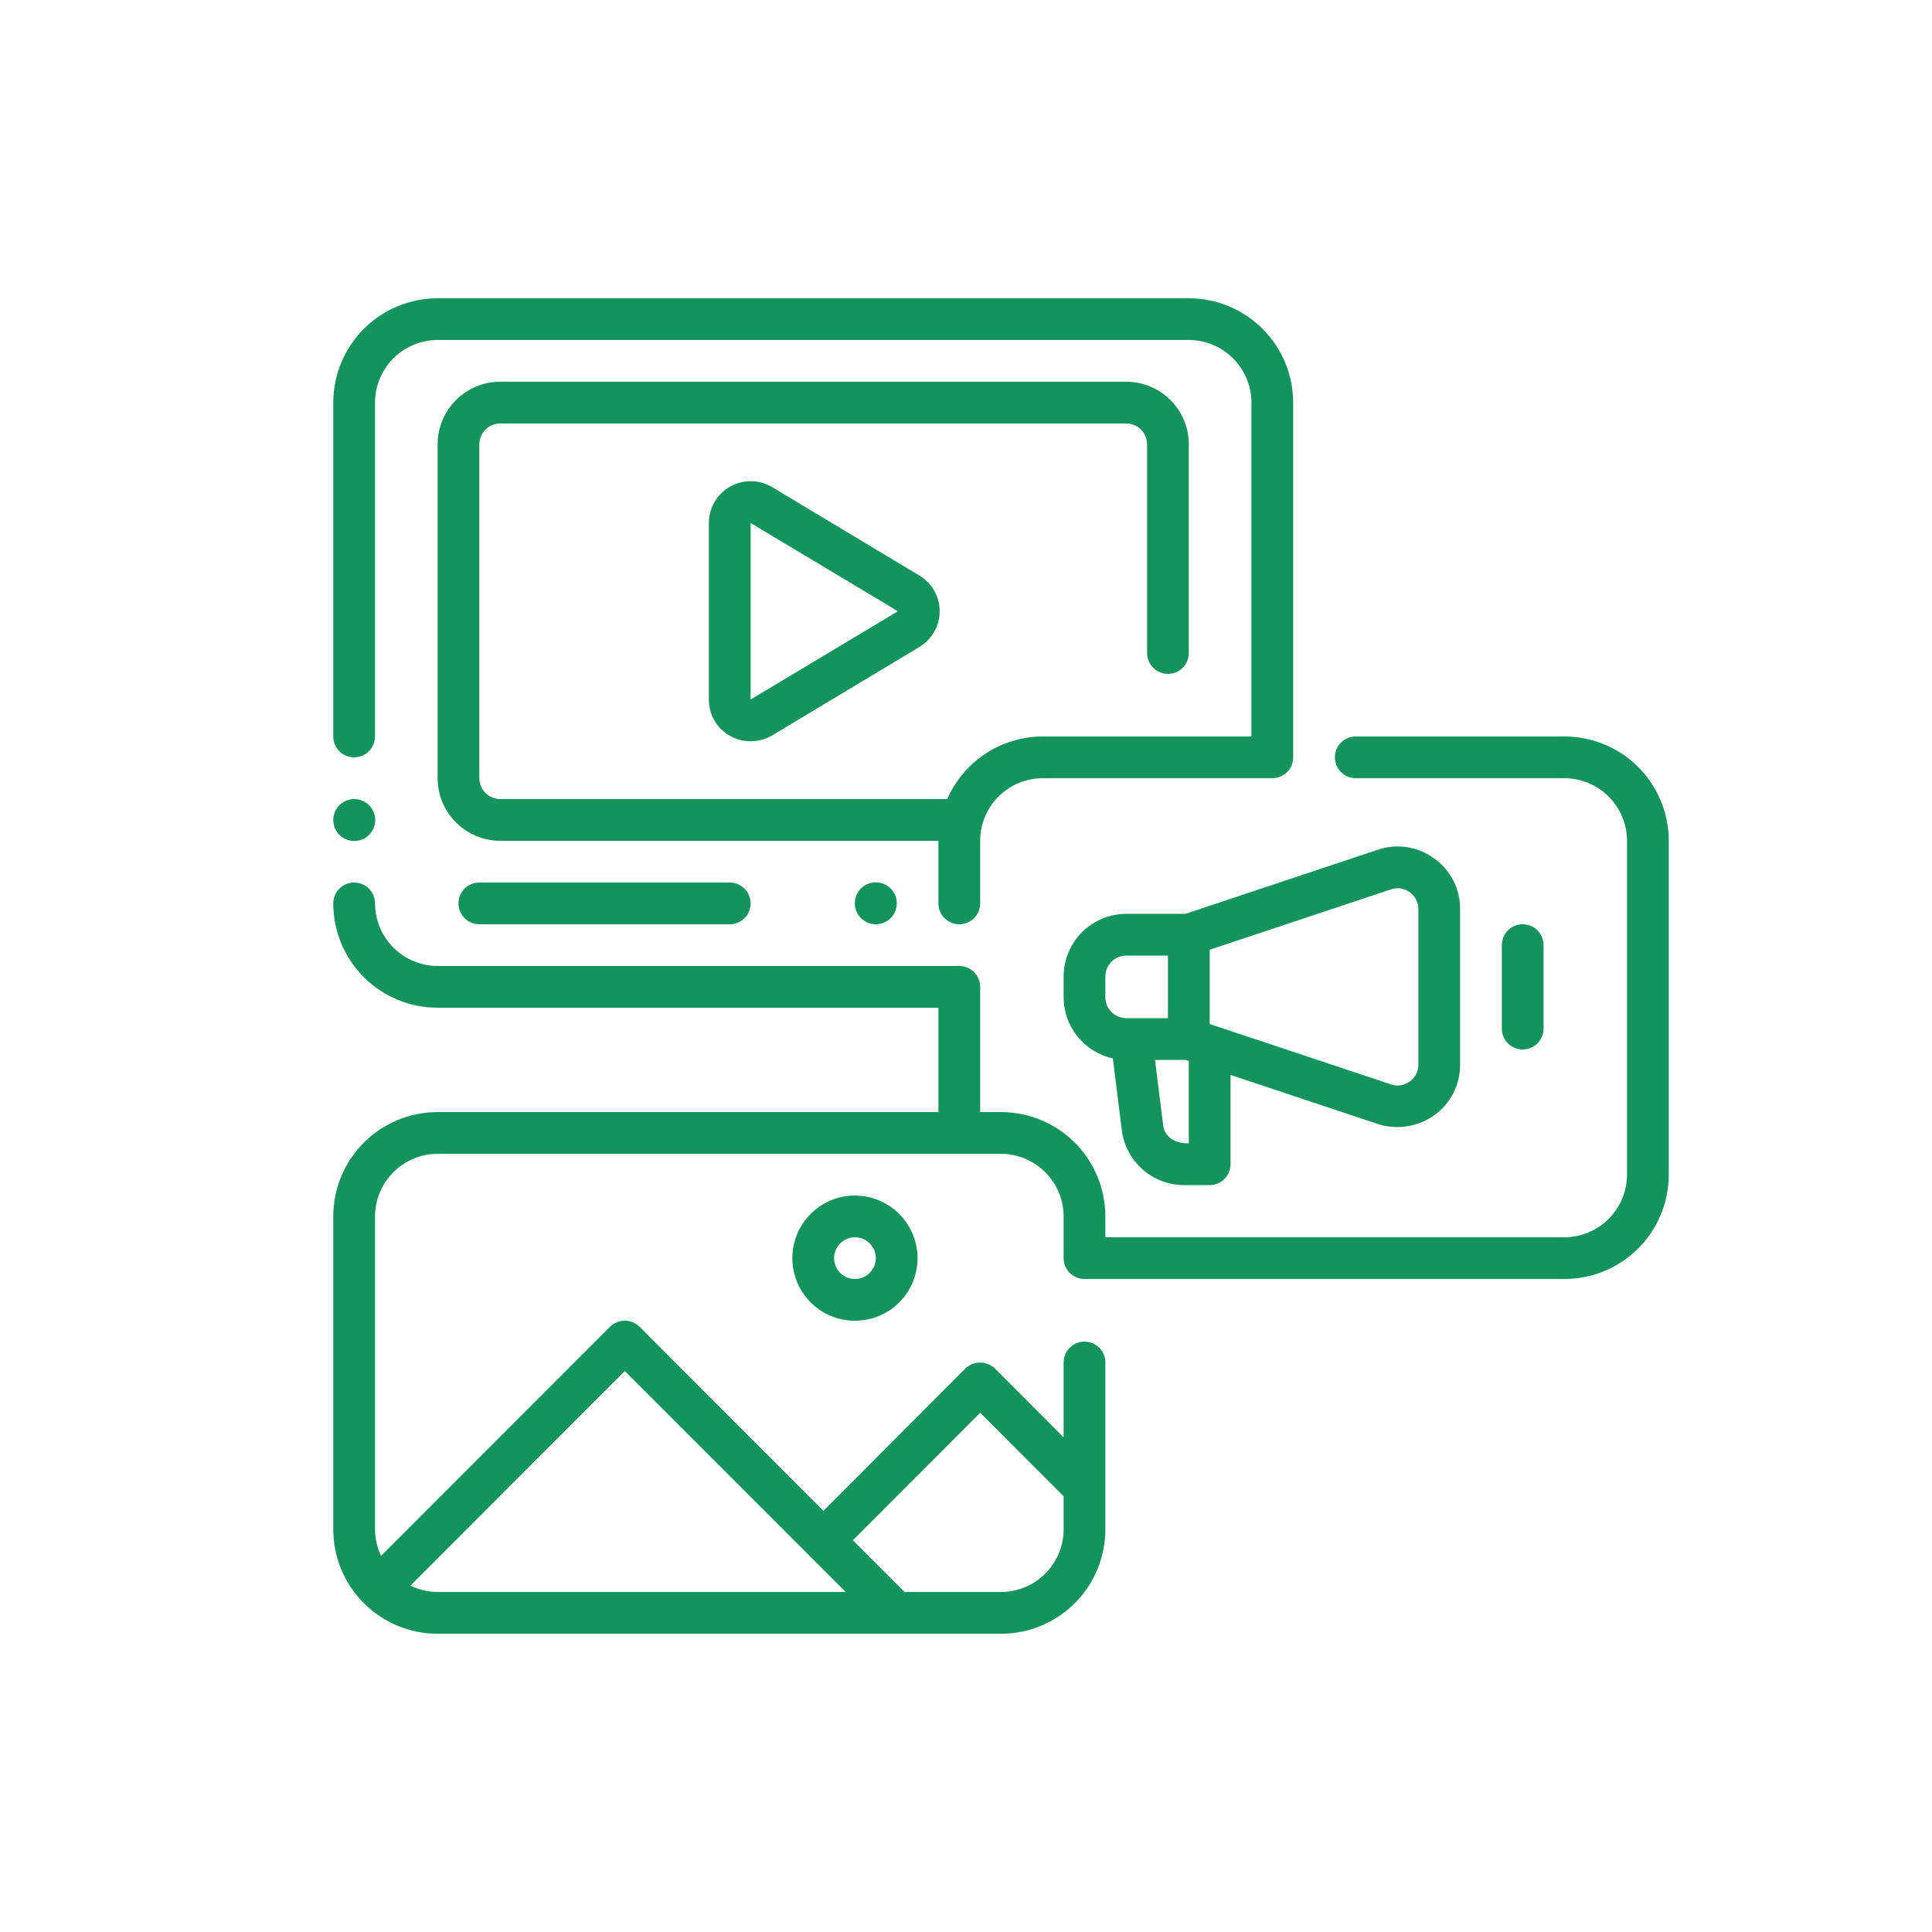 <svg xmlns="http://www.w3.org/2000/svg" xmlns:xlink="http://www.w3.org/1999/xlink" width="4000" zoomAndPan="magnify" viewBox="0 0 3000 3000" height="4000" preserveAspectRatio="xMidYMid meet" version="1.0"><defs><clipPath id="6db85095ef"><path d="M 517.5 463.125 L 2009 463.125 L 2009 1436 L 517.5 1436 Z M 517.5 463.125 " clip-rule="nonzero"/></clipPath><clipPath id="e20d6bfd84"><path d="M 517.5 1143 L 2591.25 1143 L 2591.25 2536.875 L 517.5 2536.875 Z M 517.5 1143 " clip-rule="nonzero"/></clipPath><clipPath id="9b98985e84"><path d="M 517.5 1240 L 583 1240 L 583 1306 L 517.5 1306 Z M 517.5 1240 " clip-rule="nonzero"/></clipPath></defs><g clip-path="url(#6db85095ef)"><path fill="#12945c" d="M 549.902 1175.977 C 550.965 1175.977 552.023 1175.926 553.078 1175.82 C 554.137 1175.719 555.184 1175.562 556.223 1175.355 C 557.266 1175.148 558.293 1174.891 559.309 1174.582 C 560.324 1174.277 561.324 1173.918 562.305 1173.512 C 563.285 1173.105 564.242 1172.652 565.18 1172.152 C 566.113 1171.652 567.023 1171.109 567.906 1170.52 C 568.789 1169.93 569.641 1169.297 570.461 1168.625 C 571.281 1167.949 572.066 1167.238 572.816 1166.488 C 573.566 1165.738 574.277 1164.953 574.953 1164.133 C 575.625 1163.312 576.258 1162.461 576.848 1161.578 C 577.438 1160.695 577.98 1159.785 578.48 1158.852 C 578.98 1157.914 579.434 1156.957 579.84 1155.977 C 580.246 1154.996 580.605 1153.996 580.91 1152.98 C 581.219 1151.965 581.477 1150.938 581.684 1149.895 C 581.891 1148.855 582.047 1147.809 582.148 1146.75 C 582.254 1145.695 582.305 1144.637 582.305 1143.574 L 582.305 625.137 C 582.305 623.547 582.348 621.957 582.426 620.367 C 582.508 618.781 582.625 617.195 582.785 615.613 C 582.941 614.031 583.137 612.453 583.371 610.879 C 583.605 609.305 583.879 607.742 584.191 606.18 C 584.504 604.621 584.852 603.07 585.242 601.527 C 585.629 599.984 586.055 598.453 586.516 596.934 C 586.98 595.41 587.48 593.902 588.016 592.406 C 588.555 590.906 589.125 589.426 589.734 587.957 C 590.344 586.488 590.992 585.035 591.672 583.598 C 592.352 582.16 593.066 580.738 593.816 579.336 C 594.566 577.934 595.352 576.551 596.172 575.188 C 596.988 573.824 597.84 572.48 598.723 571.16 C 599.605 569.836 600.523 568.539 601.473 567.262 C 602.418 565.984 603.398 564.73 604.406 563.5 C 605.414 562.273 606.453 561.066 607.523 559.891 C 608.59 558.711 609.688 557.559 610.812 556.438 C 611.934 555.312 613.086 554.215 614.266 553.148 C 615.441 552.078 616.648 551.039 617.875 550.031 C 619.105 549.023 620.359 548.043 621.637 547.098 C 622.914 546.148 624.211 545.234 625.535 544.348 C 626.855 543.465 628.199 542.613 629.562 541.797 C 630.926 540.977 632.309 540.191 633.711 539.441 C 635.113 538.691 636.535 537.977 637.973 537.297 C 639.41 536.617 640.863 535.969 642.332 535.359 C 643.801 534.75 645.281 534.18 646.781 533.641 C 648.277 533.105 649.785 532.605 651.309 532.141 C 652.828 531.68 654.359 531.254 655.902 530.867 C 657.445 530.48 658.996 530.129 660.555 529.816 C 662.113 529.504 663.68 529.23 665.254 528.996 C 666.828 528.762 668.406 528.566 669.988 528.41 C 671.57 528.25 673.156 528.133 674.742 528.051 C 676.332 527.973 677.922 527.934 679.512 527.93 L 1845.996 527.93 C 1847.586 527.934 1849.176 527.973 1850.766 528.051 C 1852.352 528.133 1853.938 528.25 1855.52 528.41 C 1857.102 528.566 1858.68 528.762 1860.254 528.996 C 1861.824 529.23 1863.391 529.504 1864.953 529.816 C 1866.512 530.129 1868.062 530.48 1869.605 530.867 C 1871.148 531.254 1872.68 531.68 1874.199 532.141 C 1875.723 532.605 1877.23 533.105 1878.727 533.641 C 1880.227 534.18 1881.707 534.75 1883.176 535.359 C 1884.645 535.969 1886.098 536.617 1887.535 537.297 C 1888.973 537.977 1890.395 538.691 1891.797 539.441 C 1893.199 540.191 1894.582 540.977 1895.945 541.797 C 1897.309 542.613 1898.652 543.465 1899.973 544.348 C 1901.297 545.23 1902.594 546.148 1903.871 547.098 C 1905.148 548.043 1906.402 549.023 1907.633 550.031 C 1908.859 551.039 1910.066 552.078 1911.242 553.148 C 1912.422 554.215 1913.574 555.312 1914.695 556.438 C 1915.82 557.559 1916.918 558.711 1917.984 559.891 C 1919.055 561.066 1920.094 562.273 1921.102 563.5 C 1922.109 564.73 1923.09 565.984 1924.035 567.262 C 1924.984 568.539 1925.898 569.836 1926.785 571.16 C 1927.668 572.48 1928.52 573.824 1929.336 575.188 C 1930.156 576.551 1930.941 577.934 1931.691 579.336 C 1932.441 580.738 1933.156 582.16 1933.836 583.598 C 1934.516 585.035 1935.164 586.488 1935.773 587.957 C 1936.383 589.426 1936.953 590.906 1937.492 592.406 C 1938.027 593.902 1938.527 595.41 1938.992 596.934 C 1939.453 598.453 1939.879 599.984 1940.266 601.527 C 1940.652 603.07 1941.004 604.621 1941.316 606.18 C 1941.629 607.742 1941.902 609.305 1942.137 610.879 C 1942.371 612.453 1942.566 614.031 1942.723 615.613 C 1942.883 617.195 1943 618.781 1943.082 620.367 C 1943.16 621.957 1943.203 623.547 1943.203 625.137 L 1943.203 1143.574 L 1619.18 1143.574 C 1615.27 1143.582 1611.367 1143.73 1607.465 1144.02 C 1603.566 1144.309 1599.684 1144.738 1595.816 1145.309 C 1591.949 1145.875 1588.105 1146.586 1584.289 1147.434 C 1580.473 1148.281 1576.691 1149.266 1572.945 1150.391 C 1569.199 1151.512 1565.5 1152.766 1561.844 1154.156 C 1558.191 1155.547 1554.59 1157.066 1551.047 1158.715 C 1547.5 1160.363 1544.02 1162.141 1540.605 1164.043 C 1537.188 1165.945 1533.848 1167.969 1530.574 1170.109 C 1527.305 1172.254 1524.117 1174.512 1521.012 1176.887 C 1517.906 1179.262 1514.891 1181.746 1511.961 1184.336 C 1509.035 1186.93 1506.207 1189.625 1503.477 1192.422 C 1500.742 1195.219 1498.117 1198.113 1495.594 1201.102 C 1493.07 1204.086 1490.66 1207.16 1488.359 1210.324 C 1486.062 1213.484 1483.879 1216.727 1481.812 1220.047 C 1479.746 1223.367 1477.805 1226.758 1475.984 1230.215 C 1474.164 1233.676 1472.473 1237.199 1470.906 1240.781 L 776.719 1240.781 C 775.656 1240.781 774.598 1240.727 773.543 1240.621 C 772.488 1240.516 771.441 1240.359 770.398 1240.152 C 769.359 1239.945 768.332 1239.688 767.316 1239.379 C 766.301 1239.07 765.305 1238.711 764.324 1238.305 C 763.344 1237.898 762.387 1237.445 761.449 1236.945 C 760.516 1236.445 759.605 1235.898 758.723 1235.312 C 757.844 1234.723 756.992 1234.09 756.172 1233.418 C 755.352 1232.742 754.566 1232.031 753.816 1231.281 C 753.066 1230.531 752.355 1229.746 751.68 1228.926 C 751.008 1228.105 750.375 1227.254 749.785 1226.375 C 749.199 1225.492 748.652 1224.582 748.152 1223.648 C 747.652 1222.711 747.199 1221.754 746.793 1220.773 C 746.387 1219.793 746.027 1218.797 745.719 1217.781 C 745.41 1216.766 745.152 1215.738 744.945 1214.699 C 744.738 1213.656 744.582 1212.609 744.477 1211.555 C 744.371 1210.5 744.316 1209.441 744.316 1208.379 L 744.316 689.941 C 744.316 688.879 744.371 687.82 744.477 686.766 C 744.582 685.711 744.738 684.664 744.945 683.621 C 745.152 682.582 745.41 681.555 745.719 680.539 C 746.027 679.523 746.387 678.527 746.793 677.547 C 747.199 676.566 747.652 675.609 748.152 674.672 C 748.652 673.738 749.199 672.828 749.785 671.949 C 750.375 671.066 751.008 670.215 751.68 669.395 C 752.355 668.574 753.066 667.789 753.816 667.039 C 754.566 666.289 755.352 665.578 756.172 664.902 C 756.992 664.23 757.844 663.598 758.723 663.012 C 759.605 662.422 760.516 661.875 761.449 661.375 C 762.387 660.875 763.344 660.422 764.324 660.016 C 765.305 659.609 766.301 659.25 767.316 658.941 C 768.332 658.633 769.359 658.375 770.398 658.168 C 771.441 657.961 772.488 657.805 773.543 657.699 C 774.598 657.594 775.656 657.539 776.719 657.539 L 1748.789 657.539 C 1749.852 657.539 1750.91 657.594 1751.965 657.699 C 1753.02 657.805 1754.066 657.961 1755.109 658.168 C 1756.148 658.375 1757.176 658.633 1758.191 658.941 C 1759.207 659.25 1760.203 659.609 1761.184 660.016 C 1762.164 660.422 1763.121 660.875 1764.059 661.375 C 1764.992 661.875 1765.902 662.422 1766.781 663.012 C 1767.664 663.598 1768.516 664.23 1769.336 664.902 C 1770.156 665.578 1770.941 666.289 1771.691 667.039 C 1772.441 667.789 1773.152 668.574 1773.824 669.395 C 1774.5 670.215 1775.129 671.066 1775.719 671.949 C 1776.309 672.828 1776.855 673.738 1777.355 674.672 C 1777.855 675.609 1778.309 676.566 1778.715 677.547 C 1779.121 678.527 1779.48 679.523 1779.789 680.539 C 1780.098 681.555 1780.355 682.582 1780.562 683.621 C 1780.77 684.664 1780.926 685.711 1781.031 686.766 C 1781.137 687.82 1781.191 688.879 1781.191 689.941 L 1781.191 1013.965 C 1781.191 1015.027 1781.242 1016.086 1781.348 1017.141 C 1781.453 1018.195 1781.605 1019.246 1781.812 1020.285 C 1782.02 1021.328 1782.277 1022.355 1782.586 1023.371 C 1782.895 1024.387 1783.25 1025.383 1783.656 1026.363 C 1784.062 1027.344 1784.516 1028.305 1785.016 1029.238 C 1785.516 1030.176 1786.062 1031.086 1786.652 1031.965 C 1787.242 1032.848 1787.875 1033.699 1788.547 1034.52 C 1789.219 1035.34 1789.93 1036.125 1790.68 1036.875 C 1791.434 1037.629 1792.219 1038.34 1793.039 1039.012 C 1793.859 1039.684 1794.711 1040.316 1795.59 1040.906 C 1796.473 1041.496 1797.383 1042.039 1798.32 1042.543 C 1799.254 1043.043 1800.215 1043.496 1801.195 1043.902 C 1802.176 1044.309 1803.172 1044.664 1804.188 1044.973 C 1805.203 1045.281 1806.23 1045.539 1807.273 1045.746 C 1808.312 1045.953 1809.363 1046.105 1810.418 1046.211 C 1811.473 1046.316 1812.531 1046.367 1813.594 1046.367 C 1814.656 1046.367 1815.715 1046.316 1816.77 1046.211 C 1817.824 1046.105 1818.875 1045.953 1819.914 1045.746 C 1820.957 1045.539 1821.984 1045.281 1823 1044.973 C 1824.016 1044.664 1825.012 1044.309 1825.992 1043.902 C 1826.973 1043.496 1827.934 1043.043 1828.867 1042.543 C 1829.805 1042.039 1830.711 1041.496 1831.594 1040.906 C 1832.477 1040.316 1833.328 1039.684 1834.148 1039.012 C 1834.969 1038.34 1835.754 1037.629 1836.504 1036.875 C 1837.258 1036.125 1837.969 1035.34 1838.641 1034.52 C 1839.312 1033.699 1839.945 1032.848 1840.535 1031.965 C 1841.125 1031.086 1841.668 1030.176 1842.168 1029.238 C 1842.672 1028.305 1843.125 1027.344 1843.531 1026.363 C 1843.934 1025.383 1844.293 1024.387 1844.602 1023.371 C 1844.91 1022.355 1845.168 1021.328 1845.375 1020.285 C 1845.582 1019.246 1845.734 1018.195 1845.84 1017.141 C 1845.945 1016.086 1845.996 1015.027 1845.996 1013.965 L 1845.996 689.941 C 1845.996 688.352 1845.953 686.762 1845.875 685.172 C 1845.793 683.586 1845.676 682 1845.516 680.418 C 1845.359 678.836 1845.164 677.258 1844.93 675.684 C 1844.695 674.109 1844.422 672.547 1844.109 670.984 C 1843.797 669.426 1843.449 667.875 1843.059 666.332 C 1842.672 664.789 1842.246 663.258 1841.785 661.738 C 1841.32 660.215 1840.82 658.707 1840.285 657.211 C 1839.746 655.711 1839.176 654.23 1838.566 652.762 C 1837.957 651.293 1837.309 649.84 1836.629 648.402 C 1835.949 646.965 1835.234 645.543 1834.484 644.141 C 1833.734 642.738 1832.949 641.355 1832.129 639.992 C 1831.312 638.629 1830.461 637.285 1829.578 635.965 C 1828.691 634.641 1827.777 633.344 1826.828 632.066 C 1825.883 630.789 1824.902 629.535 1823.895 628.305 C 1822.887 627.078 1821.848 625.871 1820.777 624.695 C 1819.711 623.516 1818.613 622.363 1817.488 621.242 C 1816.367 620.117 1815.215 619.02 1814.035 617.953 C 1812.859 616.883 1811.652 615.844 1810.426 614.836 C 1809.195 613.828 1807.941 612.848 1806.664 611.902 C 1805.387 610.953 1804.09 610.039 1802.766 609.152 C 1801.445 608.27 1800.102 607.418 1798.738 606.602 C 1797.375 605.781 1795.992 604.996 1794.59 604.246 C 1793.188 603.496 1791.766 602.781 1790.328 602.102 C 1788.891 601.422 1787.438 600.773 1785.969 600.164 C 1784.5 599.555 1783.02 598.984 1781.52 598.445 C 1780.023 597.91 1778.516 597.41 1776.992 596.945 C 1775.473 596.484 1773.941 596.059 1772.398 595.672 C 1770.855 595.285 1769.305 594.934 1767.746 594.621 C 1766.184 594.309 1764.621 594.035 1763.047 593.801 C 1761.473 593.566 1759.895 593.371 1758.312 593.215 C 1756.73 593.055 1755.145 592.938 1753.559 592.855 C 1751.969 592.777 1750.379 592.738 1748.789 592.734 L 776.719 592.734 C 775.129 592.738 773.539 592.777 771.949 592.855 C 770.363 592.938 768.777 593.055 767.195 593.215 C 765.613 593.371 764.035 593.566 762.461 593.801 C 760.887 594.035 759.324 594.309 757.762 594.621 C 756.203 594.934 754.652 595.285 753.109 595.672 C 751.566 596.059 750.035 596.484 748.516 596.945 C 746.992 597.41 745.484 597.91 743.988 598.445 C 742.488 598.984 741.008 599.555 739.539 600.164 C 738.07 600.773 736.617 601.422 735.18 602.102 C 733.742 602.781 732.32 603.496 730.918 604.246 C 729.516 604.996 728.133 605.781 726.77 606.602 C 725.406 607.418 724.062 608.27 722.742 609.152 C 721.418 610.039 720.121 610.953 718.844 611.902 C 717.566 612.848 716.312 613.828 715.082 614.836 C 713.855 615.844 712.648 616.883 711.473 617.953 C 710.293 619.02 709.141 620.117 708.02 621.242 C 706.895 622.363 705.797 623.516 704.73 624.695 C 703.66 625.871 702.621 627.078 701.613 628.305 C 700.605 629.535 699.625 630.789 698.68 632.066 C 697.73 633.344 696.812 634.641 695.93 635.965 C 695.047 637.285 694.195 638.629 693.379 639.992 C 692.559 641.355 691.773 642.738 691.023 644.141 C 690.273 645.543 689.559 646.965 688.879 648.402 C 688.199 649.84 687.551 651.293 686.941 652.762 C 686.332 654.23 685.762 655.711 685.223 657.211 C 684.688 658.707 684.188 660.215 683.723 661.738 C 683.262 663.258 682.836 664.789 682.449 666.332 C 682.059 667.875 681.711 669.426 681.398 670.984 C 681.086 672.547 680.812 674.109 680.578 675.684 C 680.344 677.258 680.148 678.836 679.992 680.418 C 679.832 682 679.715 683.586 679.633 685.172 C 679.555 686.762 679.512 688.352 679.512 689.941 L 679.512 1208.379 C 679.512 1209.969 679.555 1211.559 679.633 1213.148 C 679.715 1214.734 679.832 1216.32 679.992 1217.902 C 680.148 1219.484 680.344 1221.062 680.578 1222.637 C 680.812 1224.211 681.086 1225.777 681.398 1227.336 C 681.711 1228.895 682.059 1230.445 682.449 1231.988 C 682.836 1233.531 683.262 1235.062 683.723 1236.582 C 684.188 1238.105 684.688 1239.613 685.223 1241.109 C 685.762 1242.609 686.332 1244.09 686.941 1245.559 C 687.551 1247.027 688.199 1248.48 688.879 1249.918 C 689.559 1251.355 690.273 1252.777 691.023 1254.18 C 691.773 1255.582 692.559 1256.965 693.379 1258.328 C 694.195 1259.691 695.047 1261.035 695.93 1262.355 C 696.812 1263.68 697.73 1264.977 698.68 1266.254 C 699.625 1267.531 700.605 1268.785 701.613 1270.016 C 702.621 1271.242 703.66 1272.449 704.73 1273.625 C 705.797 1274.805 706.895 1275.957 708.02 1277.078 C 709.141 1278.203 710.293 1279.301 711.473 1280.367 C 712.648 1281.438 713.855 1282.477 715.082 1283.484 C 716.312 1284.492 717.566 1285.473 718.844 1286.418 C 720.121 1287.367 721.418 1288.285 722.742 1289.168 C 724.062 1290.051 725.406 1290.902 726.77 1291.719 C 728.133 1292.539 729.516 1293.324 730.918 1294.074 C 732.32 1294.824 733.742 1295.539 735.18 1296.219 C 736.617 1296.898 738.07 1297.547 739.539 1298.156 C 741.008 1298.766 742.488 1299.336 743.988 1299.875 C 745.484 1300.41 746.992 1300.91 748.516 1301.375 C 750.035 1301.836 751.566 1302.262 753.109 1302.648 C 754.652 1303.039 756.203 1303.387 757.762 1303.699 C 759.324 1304.012 760.887 1304.285 762.461 1304.52 C 764.035 1304.754 765.613 1304.949 767.195 1305.105 C 768.777 1305.266 770.363 1305.383 771.949 1305.465 C 773.539 1305.543 775.129 1305.586 776.719 1305.586 L 1457.168 1305.586 L 1457.168 1402.793 C 1457.168 1403.855 1457.219 1404.914 1457.324 1405.969 C 1457.43 1407.023 1457.582 1408.074 1457.789 1409.113 C 1457.996 1410.156 1458.254 1411.184 1458.562 1412.199 C 1458.871 1413.215 1459.227 1414.211 1459.633 1415.191 C 1460.039 1416.172 1460.492 1417.133 1460.992 1418.066 C 1461.496 1419.004 1462.039 1419.914 1462.629 1420.793 C 1463.219 1421.676 1463.852 1422.527 1464.523 1423.348 C 1465.195 1424.168 1465.906 1424.953 1466.66 1425.703 C 1467.41 1426.457 1468.195 1427.168 1469.016 1427.84 C 1469.836 1428.512 1470.688 1429.145 1471.57 1429.734 C 1472.449 1430.324 1473.359 1430.867 1474.297 1431.371 C 1475.23 1431.871 1476.191 1432.324 1477.172 1432.73 C 1478.152 1433.137 1479.148 1433.492 1480.164 1433.801 C 1481.18 1434.109 1482.207 1434.367 1483.25 1434.574 C 1484.289 1434.781 1485.34 1434.934 1486.395 1435.039 C 1487.449 1435.145 1488.508 1435.195 1489.57 1435.195 C 1490.633 1435.195 1491.691 1435.145 1492.746 1435.039 C 1493.801 1434.934 1494.852 1434.781 1495.891 1434.574 C 1496.934 1434.367 1497.961 1434.109 1498.977 1433.801 C 1499.992 1433.492 1500.988 1433.137 1501.969 1432.73 C 1502.949 1432.324 1503.91 1431.871 1504.844 1431.371 C 1505.781 1430.867 1506.691 1430.324 1507.57 1429.734 C 1508.453 1429.145 1509.305 1428.512 1510.125 1427.84 C 1510.945 1427.168 1511.73 1426.457 1512.48 1425.703 C 1513.234 1424.953 1513.945 1424.168 1514.617 1423.348 C 1515.289 1422.527 1515.922 1421.676 1516.512 1420.793 C 1517.102 1419.914 1517.645 1419.004 1518.145 1418.066 C 1518.648 1417.133 1519.102 1416.172 1519.508 1415.191 C 1519.914 1414.211 1520.27 1413.215 1520.578 1412.199 C 1520.887 1411.184 1521.145 1410.156 1521.352 1409.113 C 1521.559 1408.074 1521.711 1407.023 1521.816 1405.969 C 1521.922 1404.914 1521.973 1403.855 1521.973 1402.793 L 1521.973 1305.586 C 1521.973 1303.996 1522.016 1302.406 1522.094 1300.816 C 1522.176 1299.23 1522.293 1297.645 1522.453 1296.062 C 1522.609 1294.48 1522.805 1292.902 1523.039 1291.328 C 1523.273 1289.754 1523.547 1288.191 1523.859 1286.629 C 1524.172 1285.07 1524.523 1283.52 1524.91 1281.977 C 1525.297 1280.434 1525.723 1278.902 1526.184 1277.383 C 1526.648 1275.859 1527.148 1274.352 1527.684 1272.855 C 1528.223 1271.355 1528.793 1269.875 1529.402 1268.406 C 1530.012 1266.938 1530.66 1265.484 1531.34 1264.047 C 1532.02 1262.609 1532.734 1261.188 1533.484 1259.785 C 1534.234 1258.383 1535.02 1257 1535.84 1255.637 C 1536.656 1254.273 1537.508 1252.93 1538.391 1251.609 C 1539.273 1250.285 1540.191 1248.988 1541.141 1247.711 C 1542.086 1246.434 1543.066 1245.18 1544.074 1243.949 C 1545.082 1242.723 1546.121 1241.516 1547.191 1240.34 C 1548.258 1239.16 1549.355 1238.008 1550.48 1236.887 C 1551.602 1235.762 1552.754 1234.664 1553.934 1233.598 C 1555.109 1232.527 1556.316 1231.488 1557.543 1230.48 C 1558.773 1229.473 1560.027 1228.492 1561.305 1227.547 C 1562.582 1226.598 1563.879 1225.684 1565.203 1224.797 C 1566.523 1223.914 1567.867 1223.062 1569.23 1222.246 C 1570.594 1221.426 1571.977 1220.641 1573.379 1219.891 C 1574.781 1219.141 1576.203 1218.426 1577.641 1217.746 C 1579.078 1217.066 1580.531 1216.418 1582 1215.809 C 1583.469 1215.199 1584.949 1214.629 1586.449 1214.09 C 1587.945 1213.555 1589.453 1213.055 1590.977 1212.59 C 1592.496 1212.129 1594.027 1211.703 1595.57 1211.316 C 1597.113 1210.93 1598.664 1210.578 1600.223 1210.266 C 1601.785 1209.953 1603.348 1209.68 1604.922 1209.445 C 1606.496 1209.211 1608.074 1209.016 1609.656 1208.859 C 1611.238 1208.699 1612.824 1208.582 1614.41 1208.5 C 1616 1208.422 1617.59 1208.383 1619.18 1208.379 L 1975.605 1208.379 C 1976.668 1208.379 1977.727 1208.328 1978.781 1208.223 C 1979.836 1208.121 1980.887 1207.965 1981.926 1207.758 C 1982.969 1207.551 1983.996 1207.293 1985.012 1206.984 C 1986.027 1206.68 1987.027 1206.32 1988.008 1205.914 C 1988.988 1205.508 1989.945 1205.055 1990.883 1204.555 C 1991.816 1204.055 1992.727 1203.512 1993.609 1202.922 C 1994.492 1202.332 1995.344 1201.699 1996.164 1201.027 C 1996.984 1200.355 1997.77 1199.641 1998.52 1198.891 C 1999.27 1198.141 1999.984 1197.355 2000.656 1196.535 C 2001.328 1195.715 2001.961 1194.863 2002.551 1193.98 C 2003.141 1193.098 2003.684 1192.188 2004.184 1191.254 C 2004.684 1190.316 2005.137 1189.359 2005.543 1188.379 C 2005.949 1187.398 2006.309 1186.398 2006.613 1185.383 C 2006.922 1184.367 2007.18 1183.34 2007.387 1182.297 C 2007.594 1181.258 2007.75 1180.211 2007.852 1179.152 C 2007.957 1178.098 2008.008 1177.039 2008.008 1175.977 L 2008.008 625.137 C 2008.004 622.484 2007.938 619.836 2007.805 617.191 C 2007.672 614.543 2007.473 611.898 2007.211 609.262 C 2006.949 606.625 2006.621 603.996 2006.23 601.375 C 2005.84 598.754 2005.383 596.141 2004.863 593.543 C 2004.344 590.945 2003.762 588.359 2003.117 585.789 C 2002.469 583.219 2001.762 580.664 2000.992 578.129 C 2000.219 575.594 1999.387 573.078 1998.492 570.582 C 1997.598 568.086 1996.641 565.613 1995.625 563.168 C 1994.609 560.719 1993.535 558.297 1992.402 555.898 C 1991.266 553.504 1990.074 551.137 1988.824 548.801 C 1987.574 546.465 1986.266 544.16 1984.902 541.887 C 1983.539 539.613 1982.121 537.375 1980.648 535.172 C 1979.176 532.969 1977.648 530.801 1976.07 528.672 C 1974.488 526.543 1972.859 524.457 1971.176 522.406 C 1969.496 520.359 1967.766 518.352 1965.984 516.387 C 1964.203 514.426 1962.375 512.504 1960.5 510.633 C 1958.629 508.758 1956.707 506.93 1954.746 505.148 C 1952.781 503.367 1950.773 501.637 1948.727 499.957 C 1946.676 498.273 1944.59 496.645 1942.461 495.062 C 1940.332 493.484 1938.164 491.957 1935.961 490.484 C 1933.758 489.012 1931.52 487.594 1929.246 486.23 C 1926.973 484.867 1924.668 483.559 1922.332 482.309 C 1919.996 481.059 1917.629 479.867 1915.234 478.73 C 1912.836 477.598 1910.414 476.523 1907.965 475.508 C 1905.52 474.492 1903.047 473.535 1900.551 472.641 C 1898.055 471.746 1895.543 470.914 1893.004 470.141 C 1890.469 469.371 1887.914 468.664 1885.344 468.016 C 1882.773 467.371 1880.191 466.789 1877.59 466.27 C 1874.992 465.75 1872.379 465.293 1869.758 464.902 C 1867.137 464.512 1864.508 464.184 1861.871 463.922 C 1859.234 463.66 1856.59 463.461 1853.941 463.328 C 1851.297 463.195 1848.648 463.129 1845.996 463.125 L 679.512 463.125 C 676.859 463.129 674.211 463.195 671.566 463.328 C 668.918 463.461 666.273 463.66 663.637 463.922 C 661 464.184 658.371 464.512 655.75 464.902 C 653.129 465.293 650.516 465.75 647.918 466.27 C 645.316 466.789 642.734 467.371 640.164 468.016 C 637.594 468.664 635.039 469.371 632.504 470.141 C 629.965 470.914 627.453 471.746 624.957 472.641 C 622.461 473.535 619.988 474.492 617.539 475.508 C 615.094 476.523 612.672 477.598 610.273 478.73 C 607.879 479.867 605.512 481.059 603.176 482.309 C 600.84 483.559 598.535 484.867 596.262 486.23 C 593.988 487.594 591.75 489.012 589.547 490.484 C 587.344 491.957 585.176 493.484 583.047 495.062 C 580.918 496.645 578.832 498.273 576.781 499.957 C 574.734 501.637 572.727 503.367 570.762 505.148 C 568.801 506.93 566.879 508.758 565.004 510.633 C 563.133 512.504 561.305 514.426 559.523 516.387 C 557.742 518.352 556.012 520.359 554.332 522.406 C 552.648 524.457 551.02 526.543 549.438 528.672 C 547.859 530.801 546.332 532.969 544.859 535.172 C 543.387 537.375 541.969 539.613 540.605 541.887 C 539.242 544.16 537.934 546.465 536.684 548.801 C 535.434 551.137 534.242 553.504 533.105 555.898 C 531.973 558.297 530.898 560.719 529.883 563.168 C 528.867 565.613 527.91 568.086 527.016 570.582 C 526.121 573.078 525.289 575.594 524.516 578.129 C 523.746 580.664 523.039 583.219 522.391 585.789 C 521.746 588.359 521.164 590.941 520.645 593.543 C 520.125 596.141 519.668 598.754 519.277 601.375 C 518.887 603.996 518.559 606.625 518.297 609.262 C 518.035 611.898 517.836 614.543 517.703 617.191 C 517.57 619.836 517.504 622.484 517.5 625.137 L 517.5 1143.574 C 517.5 1144.637 517.551 1145.695 517.656 1146.75 C 517.758 1147.809 517.914 1148.855 518.121 1149.895 C 518.328 1150.938 518.586 1151.965 518.895 1152.98 C 519.199 1153.996 519.559 1154.996 519.965 1155.977 C 520.371 1156.957 520.824 1157.914 521.324 1158.852 C 521.824 1159.785 522.367 1160.695 522.957 1161.578 C 523.547 1162.461 524.18 1163.312 524.852 1164.133 C 525.527 1164.953 526.238 1165.738 526.988 1166.488 C 527.738 1167.238 528.523 1167.953 529.344 1168.625 C 530.164 1169.297 531.016 1169.93 531.898 1170.52 C 532.781 1171.109 533.691 1171.652 534.625 1172.152 C 535.562 1172.652 536.52 1173.105 537.5 1173.512 C 538.48 1173.918 539.48 1174.277 540.496 1174.582 C 541.512 1174.891 542.539 1175.148 543.582 1175.355 C 544.621 1175.562 545.668 1175.719 546.727 1175.82 C 547.781 1175.926 548.84 1175.977 549.902 1175.977 Z M 549.902 1175.977 " fill-opacity="1" fill-rule="nonzero"/></g><path fill="#12945c" d="M 1427.684 893.754 L 1198.922 756.367 C 1196.469 754.902 1193.93 753.605 1191.309 752.473 C 1188.684 751.344 1186 750.391 1183.25 749.617 C 1180.5 748.844 1177.711 748.25 1174.883 747.844 C 1172.059 747.438 1169.215 747.219 1166.359 747.188 C 1163.504 747.156 1160.656 747.312 1157.82 747.656 C 1154.988 748 1152.188 748.527 1149.422 749.242 C 1146.656 749.957 1143.949 750.848 1141.301 751.922 C 1138.652 752.992 1136.086 754.23 1133.602 755.641 C 1131.117 757.051 1128.738 758.621 1126.461 760.344 C 1124.184 762.066 1122.031 763.934 1120 765.945 C 1117.969 767.953 1116.078 770.086 1114.328 772.344 C 1112.582 774.602 1110.988 776.965 1109.551 779.434 C 1108.113 781.902 1106.848 784.457 1105.746 787.09 C 1104.645 789.727 1103.723 792.426 1102.98 795.184 C 1102.238 797.941 1101.68 800.734 1101.305 803.566 C 1100.93 806.398 1100.742 809.242 1100.742 812.098 L 1100.742 1086.223 C 1100.727 1089.074 1100.898 1091.918 1101.258 1094.746 C 1101.621 1097.574 1102.168 1100.371 1102.902 1103.125 C 1103.637 1105.883 1104.547 1108.578 1105.641 1111.215 C 1106.734 1113.852 1107.996 1116.402 1109.426 1118.867 C 1110.859 1121.336 1112.449 1123.699 1114.195 1125.953 C 1115.941 1128.211 1117.832 1130.34 1119.859 1132.344 C 1121.891 1134.348 1124.047 1136.207 1126.324 1137.926 C 1128.602 1139.645 1130.984 1141.203 1133.469 1142.602 C 1135.961 1144.004 1138.535 1145.238 1141.188 1146.305 C 1143.84 1147.371 1146.551 1148.258 1149.32 1148.969 C 1152.09 1149.68 1154.895 1150.207 1157.734 1150.551 C 1160.574 1150.895 1163.422 1151.055 1166.281 1151.027 C 1169.141 1150.996 1171.984 1150.785 1174.816 1150.383 C 1177.648 1149.984 1180.441 1149.398 1183.195 1148.633 C 1185.953 1147.867 1188.645 1146.926 1191.277 1145.809 C 1193.91 1144.691 1196.457 1143.406 1198.922 1141.953 L 1427.684 1004.566 C 1428.875 1003.855 1430.039 1003.105 1431.184 1002.316 C 1432.328 1001.531 1433.445 1000.707 1434.535 999.848 C 1435.625 998.988 1436.688 998.094 1437.719 997.164 C 1438.75 996.238 1439.75 995.277 1440.723 994.281 C 1441.691 993.289 1442.629 992.266 1443.535 991.215 C 1444.438 990.16 1445.309 989.078 1446.145 987.969 C 1446.977 986.859 1447.777 985.727 1448.539 984.562 C 1449.301 983.402 1450.023 982.219 1450.707 981.012 C 1451.391 979.805 1452.039 978.574 1452.645 977.324 C 1453.25 976.078 1453.812 974.809 1454.34 973.523 C 1454.863 972.238 1455.344 970.938 1455.785 969.621 C 1456.223 968.305 1456.621 966.973 1456.977 965.629 C 1457.328 964.289 1457.641 962.938 1457.906 961.574 C 1458.176 960.211 1458.398 958.84 1458.574 957.465 C 1458.754 956.086 1458.887 954.707 1458.977 953.32 C 1459.066 951.934 1459.113 950.547 1459.113 949.16 C 1459.113 947.773 1459.066 946.387 1458.977 945 C 1458.887 943.613 1458.754 942.234 1458.574 940.855 C 1458.398 939.48 1458.176 938.109 1457.906 936.746 C 1457.641 935.383 1457.328 934.031 1456.977 932.691 C 1456.621 931.348 1456.223 930.02 1455.785 928.699 C 1455.344 927.383 1454.863 926.082 1454.34 924.797 C 1453.812 923.512 1453.25 922.242 1452.645 920.996 C 1452.039 919.746 1451.391 918.516 1450.707 917.309 C 1450.023 916.102 1449.301 914.918 1448.539 913.758 C 1447.777 912.594 1446.977 911.461 1446.145 910.352 C 1445.309 909.242 1444.438 908.16 1443.535 907.105 C 1442.629 906.055 1441.691 905.031 1440.723 904.039 C 1439.75 903.043 1438.75 902.082 1437.719 901.156 C 1436.688 900.227 1435.625 899.332 1434.535 898.473 C 1433.445 897.613 1432.328 896.789 1431.184 896.004 C 1430.039 895.215 1428.875 894.465 1427.684 893.754 Z M 1165.547 1086.223 L 1165.547 812.098 L 1394.309 949.16 Z M 1165.547 1086.223 " fill-opacity="1" fill-rule="nonzero"/><path fill="#12945c" d="M 1392.523 1402.633 C 1392.523 1403.699 1392.473 1404.762 1392.367 1405.824 C 1392.266 1406.883 1392.109 1407.938 1391.898 1408.984 C 1391.691 1410.031 1391.434 1411.062 1391.125 1412.086 C 1390.812 1413.105 1390.453 1414.109 1390.047 1415.094 C 1389.637 1416.078 1389.184 1417.043 1388.68 1417.98 C 1388.176 1418.922 1387.629 1419.836 1387.035 1420.723 C 1386.445 1421.609 1385.809 1422.465 1385.133 1423.289 C 1384.457 1424.113 1383.742 1424.902 1382.988 1425.656 C 1382.234 1426.41 1381.445 1427.129 1380.621 1427.805 C 1379.797 1428.48 1378.941 1429.113 1378.051 1429.707 C 1377.164 1430.301 1376.254 1430.848 1375.312 1431.352 C 1374.371 1431.852 1373.406 1432.309 1372.422 1432.715 C 1371.438 1433.125 1370.434 1433.484 1369.414 1433.793 C 1368.395 1434.102 1367.359 1434.363 1366.312 1434.57 C 1365.27 1434.777 1364.215 1434.934 1363.152 1435.039 C 1362.09 1435.145 1361.027 1435.195 1359.961 1435.195 C 1358.895 1435.195 1357.832 1435.145 1356.77 1435.039 C 1355.707 1434.934 1354.652 1434.777 1353.609 1434.57 C 1352.562 1434.363 1351.527 1434.102 1350.508 1433.793 C 1349.488 1433.484 1348.484 1433.125 1347.5 1432.715 C 1346.512 1432.309 1345.551 1431.852 1344.609 1431.352 C 1343.668 1430.848 1342.758 1430.301 1341.867 1429.707 C 1340.98 1429.113 1340.125 1428.48 1339.301 1427.805 C 1338.477 1427.129 1337.688 1426.41 1336.934 1425.656 C 1336.18 1424.902 1335.465 1424.113 1334.789 1423.289 C 1334.113 1422.465 1333.477 1421.609 1332.883 1420.723 C 1332.293 1419.836 1331.746 1418.922 1331.242 1417.98 C 1330.738 1417.043 1330.285 1416.078 1329.875 1415.094 C 1329.469 1414.109 1329.109 1413.105 1328.797 1412.086 C 1328.488 1411.062 1328.23 1410.031 1328.023 1408.984 C 1327.812 1407.938 1327.656 1406.883 1327.555 1405.824 C 1327.449 1404.762 1327.398 1403.699 1327.398 1402.633 C 1327.398 1401.566 1327.449 1400.5 1327.555 1399.438 C 1327.656 1398.379 1327.812 1397.324 1328.023 1396.277 C 1328.23 1395.23 1328.488 1394.199 1328.797 1393.18 C 1329.109 1392.156 1329.469 1391.156 1329.875 1390.168 C 1330.285 1389.184 1330.738 1388.223 1331.242 1387.281 C 1331.746 1386.34 1332.293 1385.426 1332.883 1384.539 C 1333.477 1383.652 1334.113 1382.797 1334.789 1381.973 C 1335.465 1381.148 1336.18 1380.359 1336.934 1379.605 C 1337.688 1378.852 1338.477 1378.137 1339.301 1377.457 C 1340.125 1376.781 1340.98 1376.148 1341.867 1375.555 C 1342.758 1374.961 1343.668 1374.414 1344.609 1373.91 C 1345.551 1373.41 1346.512 1372.953 1347.5 1372.547 C 1348.484 1372.137 1349.488 1371.777 1350.508 1371.469 C 1351.527 1371.16 1352.562 1370.902 1353.609 1370.691 C 1354.652 1370.484 1355.707 1370.328 1356.77 1370.223 C 1357.832 1370.117 1358.895 1370.066 1359.961 1370.066 C 1361.027 1370.066 1362.09 1370.117 1363.152 1370.223 C 1364.215 1370.328 1365.27 1370.484 1366.312 1370.691 C 1367.359 1370.902 1368.395 1371.16 1369.414 1371.469 C 1370.434 1371.777 1371.438 1372.137 1372.422 1372.547 C 1373.406 1372.953 1374.371 1373.41 1375.312 1373.91 C 1376.254 1374.414 1377.164 1374.961 1378.051 1375.555 C 1378.941 1376.148 1379.797 1376.781 1380.621 1377.457 C 1381.445 1378.137 1382.234 1378.852 1382.988 1379.605 C 1383.742 1380.359 1384.457 1381.148 1385.133 1381.973 C 1385.809 1382.797 1386.445 1383.652 1387.039 1384.539 C 1387.629 1385.426 1388.176 1386.34 1388.68 1387.281 C 1389.184 1388.223 1389.637 1389.184 1390.047 1390.168 C 1390.453 1391.156 1390.812 1392.156 1391.121 1393.18 C 1391.434 1394.199 1391.691 1395.23 1391.898 1396.277 C 1392.109 1397.324 1392.266 1398.379 1392.367 1399.438 C 1392.473 1400.5 1392.523 1401.566 1392.523 1402.633 Z M 1392.523 1402.633 " fill-opacity="1" fill-rule="nonzero"/><path fill="#12945c" d="M 744.316 1370.391 C 743.254 1370.391 742.195 1370.441 741.141 1370.547 C 740.086 1370.652 739.035 1370.805 737.996 1371.012 C 736.953 1371.219 735.926 1371.477 734.91 1371.785 C 733.895 1372.094 732.898 1372.449 731.918 1372.855 C 730.938 1373.262 729.977 1373.715 729.043 1374.215 C 728.105 1374.719 727.195 1375.262 726.316 1375.852 C 725.434 1376.441 724.582 1377.074 723.762 1377.746 C 722.941 1378.418 722.156 1379.129 721.406 1379.883 C 720.652 1380.633 719.941 1381.418 719.27 1382.238 C 718.598 1383.059 717.965 1383.91 717.375 1384.793 C 716.785 1385.672 716.242 1386.582 715.738 1387.52 C 715.238 1388.453 714.785 1389.414 714.379 1390.395 C 713.973 1391.375 713.617 1392.371 713.309 1393.387 C 713 1394.402 712.742 1395.43 712.535 1396.473 C 712.328 1397.512 712.176 1398.562 712.07 1399.617 C 711.965 1400.672 711.914 1401.73 711.914 1402.793 C 711.914 1403.855 711.965 1404.914 712.07 1405.969 C 712.176 1407.023 712.328 1408.074 712.535 1409.113 C 712.742 1410.156 713 1411.184 713.309 1412.199 C 713.617 1413.215 713.973 1414.211 714.379 1415.191 C 714.785 1416.172 715.238 1417.133 715.738 1418.066 C 716.242 1419.004 716.785 1419.914 717.375 1420.793 C 717.965 1421.676 718.598 1422.527 719.27 1423.348 C 719.941 1424.168 720.652 1424.953 721.406 1425.703 C 722.156 1426.457 722.941 1427.168 723.762 1427.84 C 724.582 1428.512 725.434 1429.145 726.316 1429.734 C 727.195 1430.324 728.105 1430.867 729.043 1431.371 C 729.977 1431.871 730.938 1432.324 731.918 1432.73 C 732.898 1433.137 733.895 1433.492 734.91 1433.801 C 735.926 1434.109 736.953 1434.367 737.996 1434.574 C 739.035 1434.781 740.086 1434.934 741.141 1435.039 C 742.195 1435.145 743.254 1435.195 744.316 1435.195 L 1133.145 1435.195 C 1134.207 1435.195 1135.266 1435.145 1136.32 1435.039 C 1137.375 1434.934 1138.426 1434.781 1139.465 1434.574 C 1140.508 1434.367 1141.535 1434.109 1142.551 1433.801 C 1143.566 1433.492 1144.562 1433.137 1145.543 1432.73 C 1146.523 1432.324 1147.484 1431.871 1148.418 1431.371 C 1149.355 1430.867 1150.266 1430.324 1151.145 1429.734 C 1152.027 1429.145 1152.879 1428.512 1153.699 1427.84 C 1154.52 1427.168 1155.305 1426.457 1156.055 1425.703 C 1156.809 1424.953 1157.52 1424.168 1158.191 1423.348 C 1158.863 1422.527 1159.496 1421.676 1160.086 1420.793 C 1160.676 1419.914 1161.219 1419.004 1161.723 1418.066 C 1162.223 1417.133 1162.676 1416.172 1163.082 1415.191 C 1163.488 1414.211 1163.844 1413.215 1164.152 1412.199 C 1164.461 1411.184 1164.719 1410.156 1164.926 1409.113 C 1165.133 1408.074 1165.285 1407.023 1165.391 1405.969 C 1165.496 1404.914 1165.547 1403.855 1165.547 1402.793 C 1165.547 1401.73 1165.496 1400.672 1165.391 1399.617 C 1165.285 1398.562 1165.133 1397.512 1164.926 1396.473 C 1164.719 1395.43 1164.461 1394.402 1164.152 1393.387 C 1163.844 1392.371 1163.488 1391.375 1163.082 1390.395 C 1162.676 1389.414 1162.223 1388.453 1161.723 1387.52 C 1161.219 1386.582 1160.676 1385.672 1160.086 1384.793 C 1159.496 1383.91 1158.863 1383.059 1158.191 1382.238 C 1157.52 1381.418 1156.809 1380.633 1156.055 1379.883 C 1155.305 1379.129 1154.52 1378.418 1153.699 1377.746 C 1152.879 1377.074 1152.027 1376.441 1151.145 1375.852 C 1150.266 1375.262 1149.355 1374.719 1148.418 1374.215 C 1147.484 1373.715 1146.523 1373.262 1145.543 1372.855 C 1144.562 1372.449 1143.566 1372.094 1142.551 1371.785 C 1141.535 1371.477 1140.508 1371.219 1139.465 1371.012 C 1138.426 1370.805 1137.375 1370.652 1136.32 1370.547 C 1135.266 1370.441 1134.207 1370.391 1133.145 1370.391 Z M 744.316 1370.391 " fill-opacity="1" fill-rule="nonzero"/><g clip-path="url(#e20d6bfd84)"><path fill="#12945c" d="M 2429.238 1143.574 L 2105.215 1143.574 C 2104.152 1143.574 2103.094 1143.625 2102.039 1143.73 C 2100.984 1143.836 2099.934 1143.988 2098.895 1144.195 C 2097.852 1144.402 2096.824 1144.66 2095.809 1144.969 C 2094.793 1145.277 2093.797 1145.633 2092.816 1146.039 C 2091.836 1146.445 2090.875 1146.898 2089.941 1147.398 C 2089.004 1147.902 2088.094 1148.445 2087.211 1149.035 C 2086.332 1149.625 2085.48 1150.258 2084.66 1150.93 C 2083.84 1151.602 2083.055 1152.312 2082.301 1153.066 C 2081.551 1153.816 2080.84 1154.602 2080.168 1155.422 C 2079.492 1156.242 2078.863 1157.094 2078.273 1157.977 C 2077.684 1158.855 2077.137 1159.766 2076.637 1160.703 C 2076.137 1161.637 2075.684 1162.598 2075.277 1163.578 C 2074.871 1164.559 2074.516 1165.555 2074.207 1166.57 C 2073.898 1167.586 2073.641 1168.613 2073.434 1169.656 C 2073.227 1170.695 2073.074 1171.746 2072.969 1172.801 C 2072.863 1173.855 2072.812 1174.914 2072.812 1175.977 C 2072.812 1177.039 2072.863 1178.098 2072.969 1179.152 C 2073.074 1180.207 2073.227 1181.258 2073.434 1182.297 C 2073.641 1183.34 2073.898 1184.367 2074.207 1185.383 C 2074.516 1186.398 2074.871 1187.395 2075.277 1188.375 C 2075.684 1189.355 2076.137 1190.316 2076.637 1191.25 C 2077.137 1192.188 2077.684 1193.098 2078.273 1193.977 C 2078.863 1194.859 2079.492 1195.711 2080.168 1196.531 C 2080.84 1197.352 2081.551 1198.137 2082.301 1198.887 C 2083.055 1199.641 2083.84 1200.352 2084.66 1201.023 C 2085.48 1201.695 2086.332 1202.328 2087.211 1202.918 C 2088.094 1203.508 2089.004 1204.051 2089.941 1204.555 C 2090.875 1205.055 2091.836 1205.508 2092.816 1205.914 C 2093.797 1206.32 2094.793 1206.676 2095.809 1206.984 C 2096.824 1207.293 2097.852 1207.551 2098.895 1207.758 C 2099.934 1207.965 2100.984 1208.117 2102.039 1208.223 C 2103.094 1208.328 2104.152 1208.379 2105.215 1208.379 L 2429.238 1208.379 C 2430.828 1208.383 2432.418 1208.426 2434.004 1208.508 C 2435.59 1208.594 2437.176 1208.715 2438.758 1208.871 C 2440.34 1209.031 2441.914 1209.23 2443.488 1209.469 C 2445.059 1209.703 2446.625 1209.98 2448.184 1210.293 C 2449.742 1210.605 2451.289 1210.957 2452.832 1211.348 C 2454.375 1211.738 2455.902 1212.164 2457.426 1212.629 C 2458.945 1213.094 2460.453 1213.594 2461.949 1214.133 C 2463.445 1214.668 2464.926 1215.242 2466.395 1215.855 C 2467.863 1216.465 2469.312 1217.109 2470.75 1217.793 C 2472.184 1218.473 2473.605 1219.191 2475.004 1219.941 C 2476.406 1220.691 2477.789 1221.477 2479.152 1222.293 C 2480.512 1223.113 2481.855 1223.965 2483.176 1224.848 C 2484.496 1225.734 2485.797 1226.648 2487.074 1227.598 C 2488.348 1228.543 2489.602 1229.523 2490.828 1230.531 C 2492.059 1231.539 2493.262 1232.578 2494.438 1233.645 C 2495.617 1234.715 2496.766 1235.809 2497.891 1236.934 C 2499.016 1238.059 2500.109 1239.207 2501.18 1240.387 C 2502.246 1241.562 2503.285 1242.766 2504.293 1243.996 C 2505.301 1245.223 2506.281 1246.477 2507.227 1247.75 C 2508.176 1249.027 2509.09 1250.328 2509.977 1251.648 C 2510.859 1252.969 2511.711 1254.312 2512.527 1255.672 C 2513.348 1257.035 2514.133 1258.418 2514.883 1259.82 C 2515.633 1261.219 2516.352 1262.641 2517.031 1264.074 C 2517.715 1265.512 2518.359 1266.965 2518.969 1268.43 C 2519.582 1269.898 2520.156 1271.379 2520.691 1272.875 C 2521.23 1274.371 2521.73 1275.879 2522.195 1277.398 C 2522.66 1278.922 2523.086 1280.449 2523.477 1281.992 C 2523.867 1283.535 2524.215 1285.082 2524.531 1286.641 C 2524.844 1288.199 2525.121 1289.766 2525.355 1291.336 C 2525.594 1292.91 2525.793 1294.484 2525.953 1296.066 C 2526.109 1297.648 2526.23 1299.234 2526.316 1300.82 C 2526.398 1302.406 2526.441 1303.996 2526.445 1305.586 L 2526.445 1824.023 C 2526.441 1825.613 2526.398 1827.203 2526.316 1828.789 C 2526.23 1830.375 2526.109 1831.961 2525.953 1833.543 C 2525.793 1835.125 2525.594 1836.699 2525.355 1838.273 C 2525.121 1839.844 2524.844 1841.41 2524.531 1842.969 C 2524.215 1844.527 2523.867 1846.074 2523.477 1847.617 C 2523.086 1849.16 2522.66 1850.688 2522.195 1852.211 C 2521.73 1853.73 2521.23 1855.238 2520.691 1856.734 C 2520.156 1858.23 2519.582 1859.711 2518.969 1861.18 C 2518.359 1862.648 2517.715 1864.098 2517.031 1865.535 C 2516.352 1866.973 2515.633 1868.391 2514.883 1869.789 C 2514.133 1871.191 2513.348 1872.574 2512.531 1873.938 C 2511.711 1875.297 2510.859 1876.641 2509.977 1877.961 C 2509.09 1879.281 2508.176 1880.582 2507.227 1881.859 C 2506.281 1883.133 2505.301 1884.387 2504.293 1885.613 C 2503.285 1886.844 2502.246 1888.047 2501.18 1889.223 C 2500.109 1890.402 2499.016 1891.551 2497.891 1892.676 C 2496.766 1893.801 2495.617 1894.895 2494.438 1895.965 C 2493.262 1897.031 2492.059 1898.07 2490.828 1899.078 C 2489.602 1900.086 2488.348 1901.066 2487.074 1902.012 C 2485.797 1902.961 2484.496 1903.875 2483.176 1904.762 C 2481.855 1905.645 2480.512 1906.496 2479.152 1907.316 C 2477.789 1908.133 2476.406 1908.918 2475.004 1909.668 C 2473.605 1910.418 2472.184 1911.137 2470.75 1911.816 C 2469.312 1912.5 2467.863 1913.145 2466.395 1913.754 C 2464.926 1914.367 2463.445 1914.941 2461.949 1915.477 C 2460.453 1916.016 2458.945 1916.516 2457.426 1916.98 C 2455.902 1917.445 2454.375 1917.871 2452.832 1918.262 C 2451.289 1918.652 2449.742 1919.004 2448.184 1919.316 C 2446.625 1919.629 2445.059 1919.906 2443.488 1920.141 C 2441.914 1920.379 2440.34 1920.578 2438.758 1920.738 C 2437.176 1920.898 2435.59 1921.02 2434.004 1921.102 C 2432.418 1921.184 2430.828 1921.227 2429.238 1921.23 L 1716.387 1921.23 L 1716.387 1888.828 C 1716.387 1886.176 1716.32 1883.527 1716.188 1880.879 C 1716.059 1878.23 1715.863 1875.59 1715.602 1872.949 C 1715.34 1870.312 1715.016 1867.68 1714.625 1865.059 C 1714.234 1862.438 1713.781 1859.824 1713.266 1857.227 C 1712.746 1854.625 1712.164 1852.039 1711.52 1849.469 C 1710.875 1846.898 1710.168 1844.344 1709.398 1841.805 C 1708.629 1839.27 1707.797 1836.754 1706.902 1834.258 C 1706.008 1831.762 1705.055 1829.289 1704.039 1826.84 C 1703.023 1824.391 1701.949 1821.965 1700.816 1819.57 C 1699.68 1817.172 1698.488 1814.805 1697.238 1812.469 C 1695.988 1810.129 1694.684 1807.824 1693.32 1805.551 C 1691.957 1803.277 1690.539 1801.039 1689.066 1798.832 C 1687.59 1796.629 1686.066 1794.461 1684.484 1792.332 C 1682.906 1790.203 1681.277 1788.113 1679.594 1786.066 C 1677.91 1784.016 1676.18 1782.008 1674.398 1780.043 C 1672.621 1778.082 1670.793 1776.16 1668.918 1774.285 C 1667.043 1772.41 1665.125 1770.582 1663.16 1768.805 C 1661.195 1767.023 1659.188 1765.293 1657.137 1763.609 C 1655.09 1761.926 1653 1760.297 1650.871 1758.719 C 1648.742 1757.137 1646.574 1755.613 1644.371 1754.141 C 1642.164 1752.664 1639.926 1751.246 1637.652 1749.883 C 1635.379 1748.52 1633.074 1747.215 1630.734 1745.965 C 1628.398 1744.715 1626.031 1743.523 1623.633 1742.387 C 1621.238 1741.254 1618.812 1740.18 1616.363 1739.164 C 1613.914 1738.148 1611.441 1737.195 1608.949 1736.301 C 1606.453 1735.41 1603.934 1734.578 1601.398 1733.805 C 1598.859 1733.035 1596.309 1732.328 1593.734 1731.684 C 1591.164 1731.039 1588.578 1730.457 1585.977 1729.938 C 1583.379 1729.422 1580.766 1728.969 1578.145 1728.578 C 1575.523 1728.188 1572.891 1727.863 1570.254 1727.602 C 1567.613 1727.34 1564.973 1727.145 1562.324 1727.016 C 1559.676 1726.883 1557.027 1726.816 1554.375 1726.816 L 1521.973 1726.816 L 1521.973 1532.402 C 1521.969 1531.344 1521.914 1530.285 1521.809 1529.23 C 1521.703 1528.176 1521.543 1527.129 1521.336 1526.086 C 1521.125 1525.047 1520.867 1524.02 1520.555 1523.008 C 1520.246 1521.992 1519.887 1520.996 1519.48 1520.016 C 1519.074 1519.039 1518.621 1518.082 1518.117 1517.148 C 1517.617 1516.211 1517.074 1515.305 1516.484 1514.422 C 1515.895 1513.543 1515.262 1512.691 1514.59 1511.871 C 1513.914 1511.055 1513.203 1510.27 1512.453 1509.52 C 1511.703 1508.77 1510.922 1508.059 1510.102 1507.383 C 1509.281 1506.711 1508.43 1506.078 1507.551 1505.488 C 1506.668 1504.898 1505.762 1504.355 1504.824 1503.855 C 1503.891 1503.352 1502.934 1502.898 1501.957 1502.492 C 1500.977 1502.086 1499.98 1501.727 1498.965 1501.418 C 1497.953 1501.105 1496.926 1500.848 1495.887 1500.637 C 1494.844 1500.43 1493.797 1500.27 1492.742 1500.164 C 1491.688 1500.059 1490.629 1500.004 1489.57 1500 L 679.512 1500 C 677.922 1499.996 676.332 1499.953 674.746 1499.871 C 673.16 1499.789 671.574 1499.668 669.992 1499.508 C 668.41 1499.348 666.836 1499.148 665.262 1498.91 C 663.691 1498.676 662.125 1498.398 660.566 1498.086 C 659.008 1497.773 657.461 1497.422 655.918 1497.031 C 654.375 1496.641 652.848 1496.215 651.324 1495.75 C 649.805 1495.285 648.297 1494.785 646.801 1494.246 C 645.305 1493.711 643.824 1493.137 642.355 1492.523 C 640.891 1491.914 639.438 1491.27 638 1490.586 C 636.566 1489.906 635.145 1489.188 633.746 1488.438 C 632.344 1487.688 630.961 1486.902 629.598 1486.086 C 628.238 1485.266 626.895 1484.414 625.574 1483.531 C 624.254 1482.645 622.953 1481.73 621.676 1480.781 C 620.402 1479.836 619.148 1478.855 617.922 1477.848 C 616.691 1476.84 615.488 1475.801 614.312 1474.734 C 613.133 1473.664 611.984 1472.57 610.859 1471.445 C 609.734 1470.32 608.641 1469.172 607.57 1467.992 C 606.504 1466.816 605.465 1465.613 604.457 1464.383 C 603.449 1463.156 602.469 1461.902 601.523 1460.629 C 600.574 1459.352 599.66 1458.051 598.773 1456.73 C 597.891 1455.41 597.039 1454.066 596.219 1452.707 C 595.402 1451.344 594.617 1449.961 593.867 1448.559 C 593.117 1447.16 592.398 1445.742 591.719 1444.305 C 591.035 1442.867 590.391 1441.418 589.781 1439.949 C 589.168 1438.48 588.594 1437 588.059 1435.504 C 587.52 1434.008 587.02 1432.5 586.555 1430.98 C 586.09 1429.457 585.664 1427.93 585.273 1426.387 C 584.883 1424.844 584.531 1423.297 584.219 1421.738 C 583.906 1420.18 583.629 1418.613 583.395 1417.043 C 583.156 1415.469 582.957 1413.895 582.797 1412.312 C 582.637 1410.73 582.516 1409.145 582.434 1407.559 C 582.352 1405.973 582.309 1404.383 582.305 1402.793 C 582.305 1401.73 582.254 1400.672 582.148 1399.617 C 582.043 1398.562 581.891 1397.512 581.684 1396.473 C 581.477 1395.43 581.219 1394.402 580.91 1393.387 C 580.602 1392.371 580.246 1391.375 579.84 1390.395 C 579.434 1389.414 578.98 1388.453 578.48 1387.52 C 577.977 1386.582 577.434 1385.672 576.844 1384.793 C 576.254 1383.91 575.621 1383.059 574.949 1382.238 C 574.277 1381.418 573.566 1380.633 572.812 1379.883 C 572.062 1379.129 571.277 1378.418 570.457 1377.746 C 569.637 1377.074 568.785 1376.441 567.902 1375.852 C 567.023 1375.262 566.113 1374.719 565.176 1374.215 C 564.242 1373.715 563.281 1373.262 562.301 1372.855 C 561.32 1372.449 560.324 1372.094 559.309 1371.785 C 558.293 1371.477 557.266 1371.219 556.223 1371.012 C 555.184 1370.805 554.133 1370.652 553.078 1370.547 C 552.023 1370.441 550.965 1370.391 549.902 1370.391 C 548.84 1370.391 547.781 1370.441 546.727 1370.547 C 545.672 1370.652 544.621 1370.805 543.582 1371.012 C 542.539 1371.219 541.512 1371.477 540.496 1371.785 C 539.48 1372.094 538.484 1372.449 537.504 1372.855 C 536.523 1373.262 535.562 1373.715 534.629 1374.215 C 533.691 1374.719 532.781 1375.262 531.902 1375.852 C 531.02 1376.441 530.168 1377.074 529.348 1377.746 C 528.527 1378.418 527.742 1379.129 526.992 1379.883 C 526.238 1380.633 525.527 1381.418 524.855 1382.238 C 524.184 1383.059 523.551 1383.91 522.961 1384.793 C 522.371 1385.672 521.828 1386.582 521.324 1387.52 C 520.824 1388.453 520.371 1389.414 519.965 1390.395 C 519.559 1391.375 519.203 1392.371 518.895 1393.387 C 518.586 1394.402 518.328 1395.43 518.121 1396.473 C 517.914 1397.512 517.762 1398.562 517.656 1399.617 C 517.551 1400.672 517.5 1401.73 517.5 1402.793 C 517.5 1405.445 517.566 1408.094 517.699 1410.742 C 517.828 1413.391 518.023 1416.031 518.285 1418.672 C 518.547 1421.309 518.871 1423.941 519.262 1426.562 C 519.652 1429.184 520.105 1431.797 520.621 1434.395 C 521.141 1436.996 521.723 1439.582 522.367 1442.152 C 523.012 1444.727 523.719 1447.277 524.488 1449.816 C 525.258 1452.352 526.09 1454.871 526.984 1457.367 C 527.879 1459.863 528.832 1462.336 529.848 1464.781 C 530.863 1467.234 531.938 1469.656 533.07 1472.051 C 534.207 1474.449 535.398 1476.816 536.648 1479.152 C 537.898 1481.492 539.203 1483.797 540.566 1486.07 C 541.93 1488.344 543.348 1490.582 544.82 1492.789 C 546.297 1494.992 547.82 1497.16 549.402 1499.289 C 550.98 1501.418 552.609 1503.508 554.293 1505.555 C 555.977 1507.605 557.707 1509.613 559.488 1511.578 C 561.266 1513.543 563.094 1515.461 564.969 1517.336 C 566.844 1519.211 568.762 1521.039 570.727 1522.816 C 572.691 1524.598 574.699 1526.328 576.75 1528.012 C 578.797 1529.695 580.887 1531.324 583.016 1532.902 C 585.145 1534.484 587.312 1536.012 589.516 1537.484 C 591.723 1538.957 593.961 1540.375 596.234 1541.738 C 598.508 1543.102 600.812 1544.406 603.152 1545.656 C 605.488 1546.906 607.855 1548.098 610.254 1549.234 C 612.648 1550.367 615.074 1551.441 617.523 1552.457 C 619.973 1553.473 622.445 1554.426 624.941 1555.32 C 627.434 1556.215 629.953 1557.047 632.488 1557.816 C 635.027 1558.586 637.578 1559.293 640.152 1559.938 C 642.723 1560.582 645.309 1561.164 647.91 1561.684 C 650.508 1562.199 653.121 1562.652 655.742 1563.043 C 658.363 1563.434 660.996 1563.758 663.633 1564.02 C 666.273 1564.281 668.914 1564.477 671.562 1564.605 C 674.211 1564.738 676.859 1564.805 679.512 1564.805 L 1457.168 1564.805 L 1457.168 1726.816 L 679.512 1726.816 C 676.859 1726.816 674.211 1726.883 671.562 1727.016 C 668.914 1727.145 666.273 1727.34 663.633 1727.602 C 660.996 1727.863 658.363 1728.188 655.742 1728.578 C 653.121 1728.969 650.508 1729.422 647.91 1729.938 C 645.309 1730.457 642.723 1731.039 640.152 1731.684 C 637.578 1732.328 635.027 1733.035 632.488 1733.805 C 629.953 1734.574 627.434 1735.406 624.941 1736.301 C 622.445 1737.195 619.973 1738.148 617.523 1739.164 C 615.074 1740.18 612.648 1741.254 610.254 1742.387 C 607.855 1743.523 605.488 1744.715 603.152 1745.965 C 600.812 1747.215 598.508 1748.52 596.234 1749.883 C 593.961 1751.246 591.723 1752.664 589.516 1754.137 C 587.312 1755.613 585.145 1757.137 583.016 1758.719 C 580.887 1760.297 578.797 1761.926 576.75 1763.609 C 574.699 1765.293 572.691 1767.023 570.727 1768.805 C 568.762 1770.582 566.844 1772.41 564.969 1774.285 C 563.094 1776.16 561.266 1778.078 559.488 1780.043 C 557.707 1782.008 555.977 1784.016 554.293 1786.066 C 552.609 1788.113 550.98 1790.203 549.402 1792.332 C 547.82 1794.461 546.297 1796.629 544.82 1798.832 C 543.348 1801.039 541.93 1803.277 540.566 1805.551 C 539.203 1807.824 537.898 1810.129 536.648 1812.469 C 535.398 1814.805 534.207 1817.172 533.07 1819.57 C 531.938 1821.965 530.863 1824.391 529.848 1826.84 C 528.832 1829.289 527.879 1831.762 526.984 1834.258 C 526.09 1836.75 525.258 1839.27 524.488 1841.805 C 523.719 1844.344 523.012 1846.895 522.367 1849.469 C 521.723 1852.039 521.141 1854.625 520.621 1857.227 C 520.105 1859.824 519.652 1862.438 519.262 1865.059 C 518.871 1867.68 518.547 1870.312 518.285 1872.949 C 518.023 1875.59 517.828 1878.23 517.699 1880.879 C 517.566 1883.527 517.5 1886.176 517.5 1888.828 L 517.5 2374.863 C 517.5 2377.516 517.566 2380.164 517.699 2382.812 C 517.828 2385.461 518.023 2388.102 518.285 2390.742 C 518.547 2393.379 518.871 2396.012 519.262 2398.633 C 519.652 2401.254 520.105 2403.867 520.621 2406.465 C 521.141 2409.066 521.723 2411.652 522.367 2414.223 C 523.012 2416.797 523.719 2419.352 524.488 2421.887 C 525.258 2424.422 526.09 2426.941 526.984 2429.438 C 527.879 2431.934 528.832 2434.406 529.848 2436.852 C 530.863 2439.305 531.938 2441.727 533.07 2444.121 C 534.207 2446.52 535.398 2448.887 536.648 2451.223 C 537.898 2453.562 539.203 2455.867 540.566 2458.141 C 541.93 2460.414 543.348 2462.652 544.82 2464.859 C 546.297 2467.062 547.82 2469.23 549.402 2471.359 C 550.98 2473.488 552.609 2475.578 554.293 2477.625 C 555.977 2479.676 557.707 2481.684 559.488 2483.648 C 561.266 2485.613 563.094 2487.531 564.969 2489.406 C 566.844 2491.281 568.762 2493.109 570.727 2494.887 C 572.691 2496.668 574.699 2498.398 576.75 2500.082 C 578.797 2501.766 580.887 2503.395 583.016 2504.973 C 585.145 2506.555 587.312 2508.082 589.516 2509.555 C 591.723 2511.027 593.961 2512.445 596.234 2513.809 C 598.508 2515.172 600.812 2516.477 603.152 2517.727 C 605.488 2518.977 607.855 2520.168 610.254 2521.305 C 612.648 2522.438 615.074 2523.512 617.523 2524.527 C 619.973 2525.543 622.445 2526.496 624.941 2527.391 C 627.434 2528.285 629.953 2529.117 632.488 2529.887 C 635.027 2530.656 637.578 2531.363 640.152 2532.008 C 642.723 2532.652 645.309 2533.234 647.91 2533.754 C 650.508 2534.27 653.121 2534.723 655.742 2535.113 C 658.363 2535.504 660.996 2535.828 663.633 2536.09 C 666.273 2536.352 668.914 2536.547 671.562 2536.676 C 674.211 2536.809 676.859 2536.875 679.512 2536.875 L 1554.375 2536.875 C 1557.027 2536.875 1559.676 2536.809 1562.324 2536.676 C 1564.973 2536.547 1567.613 2536.352 1570.254 2536.09 C 1572.891 2535.828 1575.523 2535.504 1578.145 2535.113 C 1580.766 2534.723 1583.379 2534.27 1585.977 2533.754 C 1588.578 2533.234 1591.164 2532.652 1593.734 2532.008 C 1596.309 2531.363 1598.859 2530.656 1601.398 2529.887 C 1603.934 2529.117 1606.453 2528.285 1608.949 2527.391 C 1611.445 2526.496 1613.918 2525.543 1616.363 2524.527 C 1618.812 2523.512 1621.238 2522.438 1623.633 2521.305 C 1626.031 2520.168 1628.398 2518.977 1630.734 2517.727 C 1633.074 2516.477 1635.379 2515.172 1637.652 2513.809 C 1639.926 2512.445 1642.164 2511.027 1644.371 2509.555 C 1646.574 2508.082 1648.742 2506.555 1650.871 2504.973 C 1653 2503.395 1655.09 2501.766 1657.137 2500.082 C 1659.188 2498.398 1661.195 2496.668 1663.16 2494.887 C 1665.125 2493.109 1667.043 2491.281 1668.918 2489.406 C 1670.793 2487.531 1672.621 2485.613 1674.398 2483.648 C 1676.18 2481.684 1677.91 2479.676 1679.594 2477.625 C 1681.277 2475.578 1682.906 2473.488 1684.484 2471.359 C 1686.066 2469.23 1687.59 2467.062 1689.066 2464.859 C 1690.539 2462.652 1691.957 2460.414 1693.32 2458.141 C 1694.684 2455.867 1695.988 2453.562 1697.238 2451.223 C 1698.488 2448.887 1699.68 2446.52 1700.816 2444.121 C 1701.949 2441.727 1703.023 2439.301 1704.039 2436.852 C 1705.055 2434.406 1706.008 2431.934 1706.902 2429.438 C 1707.797 2426.941 1708.629 2424.422 1709.398 2421.887 C 1710.168 2419.352 1710.875 2416.797 1711.52 2414.223 C 1712.164 2411.652 1712.746 2409.066 1713.266 2406.465 C 1713.781 2403.867 1714.234 2401.254 1714.625 2398.633 C 1715.016 2396.012 1715.34 2393.379 1715.602 2390.742 C 1715.863 2388.102 1716.059 2385.461 1716.188 2382.812 C 1716.32 2380.164 1716.387 2377.516 1716.387 2374.863 L 1716.387 2115.645 C 1716.387 2114.582 1716.336 2113.523 1716.23 2112.469 C 1716.125 2111.414 1715.973 2110.363 1715.766 2109.324 C 1715.559 2108.281 1715.301 2107.254 1714.992 2106.238 C 1714.684 2105.223 1714.324 2104.227 1713.922 2103.246 C 1713.516 2102.266 1713.062 2101.305 1712.562 2100.371 C 1712.059 2099.434 1711.516 2098.523 1710.926 2097.645 C 1710.336 2096.762 1709.703 2095.91 1709.031 2095.09 C 1708.359 2094.27 1707.648 2093.484 1706.895 2092.734 C 1706.145 2091.98 1705.359 2091.27 1704.539 2090.598 C 1703.719 2089.922 1702.867 2089.293 1701.984 2088.703 C 1701.102 2088.113 1700.195 2087.57 1699.258 2087.066 C 1698.324 2086.566 1697.363 2086.113 1696.383 2085.707 C 1695.402 2085.301 1694.406 2084.945 1693.391 2084.637 C 1692.375 2084.328 1691.348 2084.07 1690.305 2083.863 C 1689.266 2083.656 1688.215 2083.504 1687.16 2083.398 C 1686.105 2083.293 1685.047 2083.242 1683.984 2083.242 C 1682.922 2083.242 1681.863 2083.293 1680.809 2083.398 C 1679.754 2083.504 1678.703 2083.656 1677.664 2083.863 C 1676.621 2084.07 1675.594 2084.328 1674.578 2084.637 C 1673.562 2084.945 1672.566 2085.301 1671.586 2085.707 C 1670.605 2086.113 1669.645 2086.566 1668.711 2087.066 C 1667.773 2087.57 1666.863 2088.113 1665.984 2088.703 C 1665.102 2089.293 1664.25 2089.926 1663.43 2090.598 C 1662.609 2091.27 1661.824 2091.98 1661.074 2092.734 C 1660.32 2093.484 1659.609 2094.27 1658.938 2095.09 C 1658.266 2095.91 1657.633 2096.762 1657.043 2097.645 C 1656.453 2098.523 1655.906 2099.434 1655.406 2100.371 C 1654.906 2101.305 1654.453 2102.266 1654.047 2103.246 C 1653.641 2104.227 1653.285 2105.223 1652.977 2106.238 C 1652.668 2107.254 1652.41 2108.281 1652.203 2109.324 C 1651.996 2110.363 1651.844 2111.414 1651.738 2112.469 C 1651.633 2113.523 1651.582 2114.582 1651.582 2115.645 L 1651.582 2231.969 L 1544.977 2125.043 C 1544.215 2124.309 1543.414 2123.613 1542.582 2122.957 C 1541.75 2122.301 1540.891 2121.688 1540 2121.113 C 1539.109 2120.539 1538.195 2120.008 1537.254 2119.523 C 1536.312 2119.035 1535.352 2118.598 1534.367 2118.203 C 1533.383 2117.809 1532.387 2117.461 1531.367 2117.16 C 1530.352 2116.863 1529.324 2116.613 1528.285 2116.41 C 1527.246 2116.211 1526.199 2116.059 1525.145 2115.957 C 1524.09 2115.855 1523.031 2115.805 1521.973 2115.805 C 1520.914 2115.805 1519.855 2115.855 1518.801 2115.957 C 1517.746 2116.059 1516.699 2116.211 1515.66 2116.41 C 1514.621 2116.613 1513.594 2116.863 1512.578 2117.16 C 1511.559 2117.461 1510.562 2117.809 1509.578 2118.203 C 1508.594 2118.598 1507.633 2119.035 1506.691 2119.523 C 1505.75 2120.008 1504.836 2120.539 1503.945 2121.113 C 1503.055 2121.688 1502.195 2122.301 1501.363 2122.957 C 1500.531 2123.613 1499.73 2124.309 1498.969 2125.043 L 1278.633 2346.023 L 993.168 2060.238 C 992.41 2059.488 991.621 2058.777 990.797 2058.102 C 989.969 2057.43 989.113 2056.801 988.227 2056.211 C 987.34 2055.621 986.426 2055.078 985.488 2054.578 C 984.547 2054.078 983.586 2053.625 982.602 2053.223 C 981.617 2052.816 980.617 2052.461 979.598 2052.152 C 978.578 2051.844 977.547 2051.586 976.5 2051.379 C 975.457 2051.172 974.406 2051.02 973.348 2050.914 C 972.285 2050.812 971.227 2050.758 970.16 2050.758 C 969.098 2050.758 968.035 2050.812 966.977 2050.914 C 965.914 2051.02 964.863 2051.172 963.82 2051.379 C 962.777 2051.586 961.742 2051.844 960.727 2052.152 C 959.707 2052.461 958.703 2052.816 957.719 2053.223 C 956.734 2053.625 955.773 2054.078 954.832 2054.578 C 953.895 2055.078 952.98 2055.621 952.094 2056.211 C 951.207 2056.801 950.352 2057.43 949.527 2058.102 C 948.699 2058.777 947.91 2059.488 947.156 2060.238 L 591.703 2416.016 C 588.664 2409.578 586.352 2402.891 584.766 2395.949 C 583.18 2389.012 582.359 2381.98 582.305 2374.863 L 582.305 1888.828 C 582.309 1887.238 582.352 1885.648 582.434 1884.062 C 582.516 1882.477 582.637 1880.891 582.797 1879.309 C 582.957 1877.727 583.156 1876.152 583.395 1874.578 C 583.629 1873.008 583.906 1871.441 584.219 1869.883 C 584.531 1868.324 584.883 1866.777 585.273 1865.234 C 585.664 1863.691 586.09 1862.164 586.555 1860.641 C 587.02 1859.121 587.52 1857.613 588.059 1856.117 C 588.594 1854.621 589.168 1853.141 589.781 1851.672 C 590.391 1850.203 591.035 1848.754 591.719 1847.316 C 592.398 1845.879 593.117 1844.461 593.867 1843.062 C 594.617 1841.66 595.402 1840.277 596.219 1838.914 C 597.039 1837.551 597.891 1836.211 598.773 1834.891 C 599.66 1833.57 600.574 1832.27 601.523 1830.992 C 602.469 1829.719 603.449 1828.465 604.457 1827.238 C 605.465 1826.008 606.504 1824.805 607.57 1823.629 C 608.641 1822.449 609.734 1821.301 610.859 1820.176 C 611.984 1819.051 613.133 1817.957 614.312 1816.887 C 615.488 1815.82 616.691 1814.781 617.922 1813.773 C 619.148 1812.766 620.402 1811.785 621.676 1810.84 C 622.953 1809.891 624.254 1808.977 625.574 1808.09 C 626.895 1807.207 628.238 1806.355 629.598 1805.535 C 630.961 1804.719 632.344 1803.934 633.746 1803.184 C 635.145 1802.434 636.566 1801.715 638 1801.035 C 639.438 1800.352 640.891 1799.707 642.355 1799.098 C 643.824 1798.484 645.305 1797.91 646.801 1797.375 C 648.297 1796.836 649.805 1796.336 651.324 1795.871 C 652.848 1795.406 654.375 1794.98 655.918 1794.59 C 657.461 1794.199 659.008 1793.848 660.566 1793.535 C 662.125 1793.223 663.691 1792.945 665.262 1792.711 C 666.836 1792.473 668.41 1792.273 669.992 1792.113 C 671.574 1791.957 673.16 1791.832 674.746 1791.75 C 676.332 1791.668 677.922 1791.625 679.512 1791.621 L 1554.375 1791.621 C 1555.965 1791.625 1557.555 1791.668 1559.141 1791.75 C 1560.727 1791.836 1562.312 1791.957 1563.895 1792.113 C 1565.477 1792.273 1567.051 1792.473 1568.625 1792.711 C 1570.195 1792.949 1571.762 1793.223 1573.32 1793.535 C 1574.879 1793.848 1576.426 1794.199 1577.969 1794.59 C 1579.512 1794.98 1581.039 1795.406 1582.562 1795.871 C 1584.082 1796.336 1585.59 1796.836 1587.086 1797.375 C 1588.582 1797.91 1590.062 1798.484 1591.531 1799.098 C 1592.996 1799.707 1594.449 1800.352 1595.887 1801.035 C 1597.32 1801.715 1598.742 1802.434 1600.141 1803.184 C 1601.543 1803.934 1602.926 1804.719 1604.289 1805.539 C 1605.648 1806.355 1606.992 1807.207 1608.312 1808.09 C 1609.633 1808.977 1610.934 1809.891 1612.211 1810.84 C 1613.484 1811.785 1614.738 1812.766 1615.965 1813.773 C 1617.195 1814.781 1618.398 1815.82 1619.574 1816.887 C 1620.754 1817.957 1621.902 1819.051 1623.027 1820.176 C 1624.152 1821.301 1625.246 1822.449 1626.316 1823.629 C 1627.383 1824.805 1628.422 1826.008 1629.43 1827.238 C 1630.438 1828.465 1631.418 1829.719 1632.363 1830.996 C 1633.312 1832.27 1634.227 1833.57 1635.113 1834.891 C 1635.996 1836.211 1636.848 1837.555 1637.668 1838.914 C 1638.484 1840.277 1639.27 1841.66 1640.02 1843.062 C 1640.77 1844.461 1641.488 1845.883 1642.168 1847.316 C 1642.852 1848.754 1643.496 1850.207 1644.105 1851.672 C 1644.719 1853.141 1645.293 1854.621 1645.828 1856.117 C 1646.367 1857.613 1646.867 1859.121 1647.332 1860.641 C 1647.797 1862.164 1648.223 1863.695 1648.613 1865.234 C 1649.004 1866.777 1649.355 1868.324 1649.668 1869.883 C 1649.98 1871.441 1650.258 1873.008 1650.492 1874.578 C 1650.73 1876.152 1650.93 1877.727 1651.09 1879.309 C 1651.25 1880.891 1651.371 1882.477 1651.453 1884.062 C 1651.535 1885.648 1651.578 1887.238 1651.582 1888.828 L 1651.582 1953.633 C 1651.586 1954.691 1651.641 1955.75 1651.746 1956.805 C 1651.852 1957.859 1652.012 1958.91 1652.219 1959.949 C 1652.43 1960.988 1652.688 1962.016 1653 1963.027 C 1653.309 1964.043 1653.668 1965.039 1654.074 1966.02 C 1654.48 1966.996 1654.934 1967.953 1655.438 1968.887 C 1655.938 1969.824 1656.48 1970.73 1657.07 1971.613 C 1657.66 1972.492 1658.293 1973.344 1658.965 1974.164 C 1659.641 1974.984 1660.352 1975.766 1661.102 1976.516 C 1661.852 1977.266 1662.633 1977.977 1663.453 1978.652 C 1664.273 1979.324 1665.125 1979.957 1666.004 1980.547 C 1666.887 1981.137 1667.793 1981.68 1668.73 1982.18 C 1669.664 1982.684 1670.621 1983.137 1671.598 1983.543 C 1672.578 1983.949 1673.574 1984.309 1674.59 1984.617 C 1675.602 1984.93 1676.629 1985.188 1677.668 1985.398 C 1678.711 1985.605 1679.758 1985.766 1680.812 1985.871 C 1681.867 1985.977 1682.926 1986.031 1683.984 1986.035 L 2429.238 1986.035 C 2431.891 1986.035 2434.539 1985.969 2437.188 1985.836 C 2439.836 1985.707 2442.477 1985.512 2445.117 1985.25 C 2447.754 1984.988 2450.387 1984.664 2453.008 1984.273 C 2455.629 1983.883 2458.242 1983.43 2460.84 1982.914 C 2463.441 1982.395 2466.027 1981.812 2468.598 1981.168 C 2471.172 1980.523 2473.727 1979.816 2476.262 1979.047 C 2478.797 1978.277 2481.316 1977.445 2483.812 1976.551 C 2486.309 1975.656 2488.781 1974.703 2491.227 1973.688 C 2493.676 1972.672 2496.102 1971.598 2498.496 1970.465 C 2500.895 1969.328 2503.262 1968.137 2505.598 1966.887 C 2507.938 1965.637 2510.242 1964.332 2512.516 1962.969 C 2514.789 1961.605 2517.027 1960.188 2519.234 1958.715 C 2521.438 1957.238 2523.605 1955.715 2525.734 1954.133 C 2527.863 1952.555 2529.953 1950.926 2532 1949.242 C 2534.051 1947.559 2536.059 1945.828 2538.023 1944.047 C 2539.988 1942.27 2541.906 1940.441 2543.781 1938.566 C 2545.656 1936.691 2547.484 1934.773 2549.262 1932.809 C 2551.043 1930.844 2552.773 1928.836 2554.457 1926.785 C 2556.141 1924.738 2557.77 1922.648 2559.348 1920.52 C 2560.93 1918.391 2562.457 1916.223 2563.93 1914.02 C 2565.402 1911.812 2566.82 1909.574 2568.184 1907.301 C 2569.547 1905.027 2570.852 1902.723 2572.102 1900.383 C 2573.352 1898.047 2574.543 1895.68 2575.68 1893.281 C 2576.812 1890.887 2577.887 1888.461 2578.902 1886.012 C 2579.918 1883.562 2580.871 1881.09 2581.766 1878.598 C 2582.66 1876.102 2583.492 1873.582 2584.262 1871.047 C 2585.031 1868.508 2585.738 1865.957 2586.383 1863.383 C 2587.027 1860.812 2587.609 1858.227 2588.129 1855.625 C 2588.645 1853.027 2589.098 1850.414 2589.488 1847.793 C 2589.879 1845.172 2590.203 1842.539 2590.465 1839.902 C 2590.727 1837.262 2590.922 1834.621 2591.051 1831.973 C 2591.184 1829.324 2591.25 1826.676 2591.25 1824.023 L 2591.25 1305.586 C 2591.25 1302.934 2591.184 1300.285 2591.051 1297.637 C 2590.922 1294.988 2590.727 1292.348 2590.465 1289.707 C 2590.203 1287.07 2589.879 1284.438 2589.488 1281.816 C 2589.098 1279.195 2588.645 1276.582 2588.129 1273.984 C 2587.609 1271.383 2587.027 1268.797 2586.383 1266.227 C 2585.738 1263.652 2585.031 1261.102 2584.262 1258.562 C 2583.492 1256.027 2582.66 1253.512 2581.766 1251.016 C 2580.871 1248.52 2579.918 1246.047 2578.902 1243.598 C 2577.887 1241.148 2576.812 1238.723 2575.68 1236.328 C 2574.543 1233.93 2573.352 1231.562 2572.102 1229.227 C 2570.852 1226.887 2569.547 1224.582 2568.184 1222.309 C 2566.82 1220.035 2565.402 1217.797 2563.93 1215.59 C 2562.457 1213.387 2560.93 1211.219 2559.348 1209.09 C 2557.77 1206.961 2556.141 1204.871 2554.457 1202.824 C 2552.773 1200.773 2551.043 1198.766 2549.262 1196.801 C 2547.484 1194.836 2545.656 1192.918 2543.781 1191.043 C 2541.906 1189.168 2539.988 1187.34 2538.023 1185.562 C 2536.059 1183.781 2534.051 1182.051 2532 1180.367 C 2529.953 1178.684 2527.863 1177.055 2525.734 1175.477 C 2523.605 1173.895 2521.438 1172.371 2519.234 1170.895 C 2517.027 1169.422 2514.789 1168.004 2512.516 1166.641 C 2510.242 1165.277 2507.938 1163.973 2505.598 1162.723 C 2503.262 1161.473 2500.895 1160.281 2498.496 1159.145 C 2496.102 1158.012 2493.676 1156.938 2491.227 1155.922 C 2488.781 1154.906 2486.309 1153.953 2483.812 1153.059 C 2481.316 1152.164 2478.797 1151.332 2476.262 1150.562 C 2473.727 1149.793 2471.172 1149.086 2468.598 1148.441 C 2466.027 1147.797 2463.441 1147.215 2460.84 1146.695 C 2458.242 1146.18 2455.629 1145.727 2453.008 1145.336 C 2450.387 1144.945 2447.754 1144.621 2445.117 1144.359 C 2442.477 1144.098 2439.836 1143.902 2437.188 1143.773 C 2434.539 1143.641 2431.891 1143.574 2429.238 1143.574 Z M 1521.973 2193.734 L 1651.582 2323.344 L 1651.582 2374.863 C 1651.578 2376.453 1651.535 2378.043 1651.453 2379.629 C 1651.371 2381.215 1651.25 2382.801 1651.09 2384.383 C 1650.93 2385.965 1650.73 2387.539 1650.492 2389.113 C 1650.258 2390.684 1649.98 2392.25 1649.668 2393.809 C 1649.355 2395.367 1649.004 2396.914 1648.613 2398.457 C 1648.223 2400 1647.797 2401.527 1647.332 2403.051 C 1646.867 2404.57 1646.367 2406.078 1645.828 2407.574 C 1645.293 2409.07 1644.719 2410.551 1644.105 2412.02 C 1643.496 2413.488 1642.852 2414.938 1642.168 2416.375 C 1641.488 2417.812 1640.77 2419.23 1640.02 2420.629 C 1639.27 2422.031 1638.484 2423.414 1637.668 2424.777 C 1636.848 2426.137 1635.996 2427.48 1635.113 2428.801 C 1634.227 2430.121 1633.312 2431.422 1632.363 2432.699 C 1631.418 2433.973 1630.438 2435.227 1629.43 2436.453 C 1628.422 2437.684 1627.383 2438.887 1626.316 2440.062 C 1625.246 2441.242 1624.152 2442.391 1623.027 2443.516 C 1621.902 2444.641 1620.754 2445.734 1619.574 2446.805 C 1618.398 2447.871 1617.195 2448.91 1615.965 2449.918 C 1614.738 2450.926 1613.484 2451.906 1612.207 2452.852 C 1610.934 2453.801 1609.633 2454.715 1608.312 2455.602 C 1606.992 2456.484 1605.648 2457.336 1604.289 2458.156 C 1602.926 2458.973 1601.543 2459.758 1600.141 2460.508 C 1598.742 2461.258 1597.32 2461.977 1595.887 2462.656 C 1594.449 2463.34 1592.996 2463.984 1591.531 2464.594 C 1590.062 2465.207 1588.582 2465.781 1587.086 2466.316 C 1585.59 2466.855 1584.082 2467.355 1582.562 2467.82 C 1581.039 2468.285 1579.512 2468.711 1577.969 2469.102 C 1576.426 2469.492 1574.879 2469.844 1573.32 2470.156 C 1571.762 2470.469 1570.195 2470.746 1568.625 2470.98 C 1567.051 2471.219 1565.477 2471.418 1563.895 2471.578 C 1562.312 2471.738 1560.727 2471.859 1559.141 2471.941 C 1557.555 2472.023 1555.965 2472.066 1554.375 2472.07 L 1404.676 2472.07 L 1324.316 2391.711 Z M 970.16 2128.93 L 1313.301 2472.07 L 679.512 2472.07 C 672.199 2472.02 664.988 2471.148 657.875 2469.453 C 650.766 2467.758 643.934 2465.281 637.387 2462.027 Z M 970.16 2128.93 " fill-opacity="1" fill-rule="nonzero"/></g><path fill="#12945c" d="M 2226.723 1332.805 C 2223.625 1330.543 2220.402 1328.473 2217.055 1326.598 C 2213.707 1324.723 2210.258 1323.051 2206.711 1321.59 C 2203.164 1320.129 2199.539 1318.887 2195.844 1317.859 C 2192.145 1316.836 2188.398 1316.035 2184.605 1315.457 C 2180.812 1314.883 2176.996 1314.535 2173.164 1314.418 C 2169.328 1314.297 2165.5 1314.41 2161.676 1314.754 C 2157.855 1315.094 2154.066 1315.664 2150.312 1316.461 C 2146.559 1317.258 2142.867 1318.277 2139.238 1319.52 L 1840.812 1418.996 L 1748.789 1418.996 C 1747.199 1419 1745.609 1419.043 1744.023 1419.125 C 1742.438 1419.207 1740.852 1419.328 1739.27 1419.488 C 1737.688 1419.648 1736.113 1419.848 1734.539 1420.082 C 1732.969 1420.32 1731.402 1420.594 1729.844 1420.91 C 1728.285 1421.223 1726.738 1421.574 1725.195 1421.965 C 1723.652 1422.352 1722.125 1422.781 1720.602 1423.242 C 1719.082 1423.707 1717.574 1424.211 1716.078 1424.746 C 1714.582 1425.285 1713.102 1425.859 1711.633 1426.469 C 1710.164 1427.082 1708.715 1427.727 1707.277 1428.406 C 1705.84 1429.09 1704.422 1429.805 1703.023 1430.555 C 1701.621 1431.309 1700.238 1432.09 1698.875 1432.91 C 1697.516 1433.73 1696.172 1434.578 1694.852 1435.465 C 1693.531 1436.348 1692.23 1437.266 1690.953 1438.211 C 1689.68 1439.16 1688.426 1440.137 1687.199 1441.145 C 1685.969 1442.156 1684.766 1443.195 1683.59 1444.262 C 1682.41 1445.328 1681.262 1446.426 1680.137 1447.547 C 1679.012 1448.672 1677.918 1449.824 1676.848 1451 C 1675.781 1452.18 1674.742 1453.383 1673.734 1454.609 C 1672.727 1455.84 1671.746 1457.09 1670.801 1458.367 C 1669.852 1459.645 1668.938 1460.941 1668.051 1462.262 C 1667.168 1463.586 1666.316 1464.926 1665.496 1466.289 C 1664.68 1467.652 1663.895 1469.035 1663.145 1470.434 C 1662.395 1471.836 1661.676 1473.254 1660.996 1474.691 C 1660.312 1476.125 1659.668 1477.578 1659.059 1479.047 C 1658.445 1480.516 1657.871 1481.996 1657.336 1483.492 C 1656.797 1484.988 1656.297 1486.496 1655.832 1488.016 C 1655.367 1489.535 1654.941 1491.066 1654.551 1492.609 C 1654.16 1494.148 1653.809 1495.699 1653.496 1497.258 C 1653.184 1498.816 1652.906 1500.379 1652.672 1501.953 C 1652.434 1503.523 1652.234 1505.102 1652.074 1506.684 C 1651.918 1508.262 1651.797 1509.848 1651.711 1511.438 C 1651.629 1513.023 1651.586 1514.613 1651.582 1516.203 L 1651.582 1548.605 C 1651.59 1551.348 1651.715 1554.09 1651.953 1556.824 C 1652.195 1559.559 1652.547 1562.277 1653.02 1564.98 C 1653.488 1567.688 1654.07 1570.367 1654.766 1573.02 C 1655.461 1575.676 1656.266 1578.297 1657.184 1580.883 C 1658.102 1583.473 1659.125 1586.016 1660.258 1588.516 C 1661.391 1591.02 1662.625 1593.465 1663.961 1595.863 C 1665.301 1598.258 1666.738 1600.594 1668.273 1602.871 C 1669.809 1605.145 1671.438 1607.352 1673.16 1609.488 C 1674.883 1611.629 1676.691 1613.688 1678.586 1615.676 C 1680.48 1617.66 1682.457 1619.562 1684.516 1621.379 C 1686.57 1623.195 1688.699 1624.926 1690.902 1626.562 C 1693.105 1628.203 1695.371 1629.746 1697.703 1631.191 C 1700.039 1632.641 1702.426 1633.984 1704.871 1635.23 C 1707.32 1636.477 1709.812 1637.617 1712.355 1638.652 C 1714.898 1639.684 1717.48 1640.609 1720.102 1641.426 C 1722.723 1642.246 1725.371 1642.949 1728.051 1643.543 L 1741.984 1755.332 C 1742.176 1756.781 1742.395 1758.227 1742.648 1759.668 C 1742.906 1761.105 1743.191 1762.539 1743.512 1763.969 C 1743.828 1765.395 1744.18 1766.816 1744.562 1768.227 C 1744.945 1769.637 1745.359 1771.039 1745.805 1772.434 C 1746.25 1773.824 1746.73 1775.207 1747.238 1776.578 C 1747.746 1777.949 1748.285 1779.309 1748.852 1780.656 C 1749.422 1782.004 1750.02 1783.34 1750.652 1784.66 C 1751.281 1785.98 1751.938 1787.285 1752.625 1788.574 C 1753.312 1789.867 1754.031 1791.141 1754.777 1792.398 C 1755.523 1793.656 1756.293 1794.898 1757.098 1796.121 C 1757.898 1797.344 1758.727 1798.551 1759.582 1799.738 C 1760.438 1800.922 1761.316 1802.09 1762.227 1803.234 C 1763.133 1804.383 1764.066 1805.508 1765.023 1806.613 C 1765.984 1807.719 1766.965 1808.801 1767.973 1809.859 C 1768.98 1810.922 1770.012 1811.957 1771.066 1812.973 C 1772.117 1813.988 1773.195 1814.977 1774.293 1815.941 C 1775.391 1816.91 1776.512 1817.848 1777.652 1818.766 C 1778.793 1819.68 1779.953 1820.57 1781.133 1821.434 C 1782.316 1822.297 1783.516 1823.133 1784.734 1823.941 C 1785.949 1824.75 1787.188 1825.531 1788.441 1826.285 C 1789.695 1827.039 1790.965 1827.762 1792.25 1828.461 C 1793.535 1829.156 1794.836 1829.824 1796.152 1830.461 C 1797.469 1831.098 1798.801 1831.707 1800.145 1832.285 C 1801.484 1832.863 1802.844 1833.41 1804.211 1833.926 C 1805.578 1834.445 1806.957 1834.93 1808.348 1835.387 C 1809.738 1835.84 1811.137 1836.266 1812.547 1836.656 C 1813.953 1837.047 1815.371 1837.406 1816.797 1837.738 C 1818.223 1838.066 1819.652 1838.359 1821.094 1838.625 C 1822.531 1838.887 1823.977 1839.121 1825.426 1839.32 C 1826.871 1839.52 1828.324 1839.684 1829.781 1839.816 C 1831.238 1839.949 1832.695 1840.051 1834.16 1840.121 C 1835.621 1840.188 1837.082 1840.223 1838.543 1840.227 L 1878.398 1840.227 C 1879.457 1840.223 1880.516 1840.168 1881.57 1840.059 C 1882.625 1839.953 1883.672 1839.797 1884.715 1839.586 C 1885.754 1839.379 1886.781 1839.117 1887.793 1838.809 C 1888.809 1838.5 1889.805 1838.141 1890.785 1837.734 C 1891.762 1837.324 1892.719 1836.871 1893.652 1836.371 C 1894.59 1835.871 1895.496 1835.324 1896.379 1834.734 C 1897.258 1834.145 1898.109 1833.516 1898.93 1832.84 C 1899.75 1832.168 1900.531 1831.457 1901.281 1830.707 C 1902.031 1829.957 1902.742 1829.172 1903.418 1828.352 C 1904.09 1827.531 1904.723 1826.684 1905.312 1825.801 C 1905.902 1824.922 1906.445 1824.012 1906.945 1823.078 C 1907.449 1822.145 1907.902 1821.188 1908.309 1820.207 C 1908.715 1819.227 1909.074 1818.23 1909.383 1817.219 C 1909.695 1816.203 1909.953 1815.176 1910.164 1814.137 C 1910.371 1813.098 1910.531 1812.051 1910.637 1810.996 C 1910.742 1809.941 1910.797 1808.883 1910.801 1807.824 L 1910.801 1669.141 L 2139.238 1745.285 C 2142.879 1746.461 2146.574 1747.422 2150.328 1748.172 C 2154.082 1748.918 2157.863 1749.445 2161.68 1749.754 C 2165.492 1750.062 2169.312 1750.152 2173.137 1750.016 C 2176.961 1749.883 2180.762 1749.531 2184.547 1748.957 C 2188.328 1748.379 2192.066 1747.59 2195.758 1746.582 C 2199.449 1745.574 2203.07 1744.355 2206.621 1742.93 C 2210.172 1741.504 2213.625 1739.875 2216.988 1738.047 C 2220.352 1736.219 2223.594 1734.203 2226.723 1732 C 2229.863 1729.789 2232.855 1727.395 2235.707 1724.82 C 2238.555 1722.246 2241.242 1719.508 2243.762 1716.609 C 2246.281 1713.715 2248.617 1710.676 2250.773 1707.496 C 2252.926 1704.316 2254.883 1701.02 2256.641 1697.602 C 2258.395 1694.188 2259.941 1690.68 2261.273 1687.078 C 2262.609 1683.477 2263.723 1679.809 2264.613 1676.074 C 2265.508 1672.34 2266.172 1668.562 2266.609 1664.746 C 2267.043 1660.93 2267.25 1657.105 2267.227 1653.262 L 2267.227 1411.543 C 2267.25 1407.703 2267.043 1403.875 2266.609 1400.059 C 2266.172 1396.242 2265.508 1392.469 2264.613 1388.73 C 2263.723 1384.996 2262.609 1381.328 2261.273 1377.727 C 2259.941 1374.125 2258.395 1370.617 2256.641 1367.203 C 2254.883 1363.785 2252.926 1360.488 2250.773 1357.309 C 2248.617 1354.129 2246.281 1351.09 2243.762 1348.195 C 2241.242 1345.297 2238.555 1342.559 2235.707 1339.984 C 2232.855 1337.41 2229.863 1335.016 2226.723 1332.805 Z M 1748.789 1581.008 C 1747.73 1581.004 1746.672 1580.949 1745.617 1580.84 C 1744.562 1580.734 1743.516 1580.578 1742.473 1580.367 C 1741.434 1580.16 1740.406 1579.898 1739.395 1579.59 C 1738.379 1579.281 1737.383 1578.922 1736.402 1578.516 C 1735.426 1578.105 1734.469 1577.652 1733.535 1577.152 C 1732.598 1576.652 1731.691 1576.105 1730.809 1575.516 C 1729.93 1574.926 1729.078 1574.293 1728.258 1573.621 C 1727.438 1572.949 1726.656 1572.238 1725.906 1571.488 C 1725.156 1570.738 1724.445 1569.953 1723.77 1569.133 C 1723.098 1568.316 1722.465 1567.465 1721.875 1566.582 C 1721.285 1565.703 1720.742 1564.793 1720.242 1563.859 C 1719.738 1562.926 1719.285 1561.969 1718.879 1560.988 C 1718.473 1560.008 1718.113 1559.012 1717.805 1558 C 1717.492 1556.984 1717.234 1555.957 1717.023 1554.918 C 1716.816 1553.879 1716.656 1552.832 1716.551 1551.777 C 1716.445 1550.723 1716.391 1549.664 1716.387 1548.605 L 1716.387 1516.203 C 1716.391 1515.141 1716.445 1514.082 1716.551 1513.027 C 1716.656 1511.973 1716.816 1510.926 1717.023 1509.887 C 1717.234 1508.848 1717.492 1507.82 1717.805 1506.805 C 1718.113 1505.793 1718.473 1504.797 1718.879 1503.816 C 1719.285 1502.836 1719.738 1501.879 1720.242 1500.945 C 1720.742 1500.012 1721.285 1499.102 1721.875 1498.223 C 1722.465 1497.34 1723.098 1496.492 1723.77 1495.672 C 1724.445 1494.852 1725.156 1494.066 1725.906 1493.316 C 1726.656 1492.566 1727.438 1491.855 1728.258 1491.184 C 1729.078 1490.512 1729.93 1489.879 1730.809 1489.289 C 1731.691 1488.699 1732.598 1488.152 1733.535 1487.652 C 1734.469 1487.152 1735.426 1486.699 1736.402 1486.289 C 1737.383 1485.883 1738.379 1485.523 1739.395 1485.215 C 1740.406 1484.906 1741.434 1484.645 1742.473 1484.438 C 1743.516 1484.227 1744.562 1484.07 1745.617 1483.965 C 1746.672 1483.855 1747.73 1483.801 1748.789 1483.801 L 1813.594 1483.801 L 1813.594 1581.008 Z M 1845.996 1775.422 C 1827.203 1775.422 1809.059 1768.293 1806.141 1747.23 L 1793.504 1645.812 L 1840.812 1645.812 L 1845.996 1647.43 Z M 2202.422 1653.262 C 2202.434 1655.836 2202.137 1658.375 2201.531 1660.879 C 2200.93 1663.383 2200.035 1665.777 2198.848 1668.062 C 2197.664 1670.348 2196.223 1672.457 2194.523 1674.395 C 2192.828 1676.328 2190.922 1678.035 2188.812 1679.508 C 2187.781 1680.27 2186.707 1680.961 2185.594 1681.59 C 2184.477 1682.215 2183.328 1682.773 2182.141 1683.258 C 2180.957 1683.742 2179.75 1684.156 2178.512 1684.492 C 2177.277 1684.828 2176.027 1685.09 2174.762 1685.273 C 2173.492 1685.453 2172.219 1685.559 2170.941 1685.586 C 2169.66 1685.613 2168.383 1685.559 2167.109 1685.43 C 2165.836 1685.301 2164.574 1685.09 2163.328 1684.805 C 2162.078 1684.52 2160.855 1684.156 2159.652 1683.723 L 1878.398 1590.078 L 1878.398 1474.727 L 2159.652 1381.082 C 2160.855 1380.648 2162.078 1380.285 2163.328 1380 C 2164.574 1379.715 2165.836 1379.508 2167.109 1379.375 C 2168.383 1379.246 2169.66 1379.191 2170.941 1379.219 C 2172.219 1379.246 2173.492 1379.352 2174.762 1379.531 C 2176.027 1379.715 2177.277 1379.977 2178.512 1380.312 C 2179.75 1380.648 2180.957 1381.062 2182.141 1381.547 C 2183.328 1382.031 2184.477 1382.59 2185.594 1383.215 C 2186.707 1383.844 2187.781 1384.535 2188.812 1385.297 C 2190.922 1386.77 2192.828 1388.477 2194.523 1390.41 C 2196.223 1392.348 2197.664 1394.457 2198.848 1396.742 C 2200.035 1399.027 2200.93 1401.422 2201.531 1403.926 C 2202.137 1406.43 2202.434 1408.969 2202.422 1411.543 Z M 2202.422 1653.262 " fill-opacity="1" fill-rule="nonzero"/><path fill="#12945c" d="M 2396.836 1597.207 L 2396.836 1467.598 C 2396.836 1466.535 2396.785 1465.477 2396.68 1464.422 C 2396.574 1463.367 2396.422 1462.316 2396.215 1461.277 C 2396.008 1460.234 2395.75 1459.207 2395.441 1458.191 C 2395.133 1457.176 2394.773 1456.18 2394.367 1455.199 C 2393.965 1454.219 2393.512 1453.258 2393.008 1452.324 C 2392.508 1451.387 2391.965 1450.477 2391.375 1449.598 C 2390.785 1448.715 2390.152 1447.863 2389.48 1447.043 C 2388.809 1446.223 2388.098 1445.438 2387.344 1444.688 C 2386.594 1443.934 2385.809 1443.223 2384.988 1442.551 C 2384.168 1441.879 2383.316 1441.246 2382.434 1440.656 C 2381.551 1440.066 2380.645 1439.523 2379.707 1439.02 C 2378.773 1438.52 2377.812 1438.066 2376.832 1437.66 C 2375.852 1437.254 2374.855 1436.898 2373.84 1436.59 C 2372.824 1436.281 2371.797 1436.023 2370.754 1435.816 C 2369.715 1435.609 2368.664 1435.457 2367.609 1435.352 C 2366.555 1435.246 2365.496 1435.195 2364.434 1435.195 C 2363.371 1435.195 2362.312 1435.246 2361.258 1435.352 C 2360.203 1435.457 2359.152 1435.609 2358.113 1435.816 C 2357.07 1436.023 2356.043 1436.281 2355.027 1436.59 C 2354.012 1436.898 2353.016 1437.254 2352.035 1437.66 C 2351.055 1438.066 2350.094 1438.52 2349.16 1439.02 C 2348.223 1439.523 2347.312 1440.066 2346.43 1440.656 C 2345.551 1441.246 2344.699 1441.879 2343.879 1442.551 C 2343.059 1443.223 2342.273 1443.934 2341.52 1444.688 C 2340.77 1445.438 2340.059 1446.223 2339.387 1447.043 C 2338.711 1447.863 2338.082 1448.715 2337.492 1449.598 C 2336.902 1450.477 2336.355 1451.387 2335.855 1452.324 C 2335.355 1453.258 2334.902 1454.219 2334.496 1455.199 C 2334.09 1456.18 2333.734 1457.176 2333.426 1458.191 C 2333.117 1459.207 2332.859 1460.234 2332.652 1461.277 C 2332.445 1462.316 2332.293 1463.367 2332.188 1464.422 C 2332.082 1465.477 2332.031 1466.535 2332.031 1467.598 L 2332.031 1597.207 C 2332.031 1598.27 2332.082 1599.328 2332.188 1600.383 C 2332.289 1601.438 2332.445 1602.488 2332.652 1603.527 C 2332.859 1604.57 2333.117 1605.598 2333.426 1606.613 C 2333.734 1607.629 2334.09 1608.625 2334.496 1609.605 C 2334.902 1610.586 2335.355 1611.547 2335.855 1612.48 C 2336.355 1613.418 2336.902 1614.328 2337.492 1615.207 C 2338.082 1616.09 2338.711 1616.941 2339.387 1617.762 C 2340.059 1618.582 2340.77 1619.367 2341.52 1620.117 C 2342.273 1620.871 2343.059 1621.582 2343.879 1622.254 C 2344.699 1622.926 2345.551 1623.559 2346.43 1624.148 C 2347.312 1624.738 2348.223 1625.281 2349.16 1625.785 C 2350.094 1626.285 2351.055 1626.738 2352.035 1627.145 C 2353.016 1627.551 2354.012 1627.906 2355.027 1628.215 C 2356.043 1628.523 2357.07 1628.781 2358.113 1628.988 C 2359.152 1629.195 2360.203 1629.348 2361.258 1629.453 C 2362.312 1629.559 2363.371 1629.609 2364.434 1629.609 C 2365.496 1629.609 2366.555 1629.559 2367.609 1629.453 C 2368.664 1629.348 2369.715 1629.195 2370.754 1628.988 C 2371.797 1628.781 2372.824 1628.523 2373.84 1628.215 C 2374.855 1627.906 2375.852 1627.551 2376.832 1627.145 C 2377.812 1626.738 2378.773 1626.285 2379.707 1625.785 C 2380.645 1625.281 2381.551 1624.738 2382.434 1624.148 C 2383.316 1623.559 2384.168 1622.926 2384.988 1622.254 C 2385.809 1621.582 2386.594 1620.871 2387.344 1620.117 C 2388.098 1619.367 2388.809 1618.582 2389.48 1617.762 C 2390.152 1616.941 2390.785 1616.09 2391.375 1615.207 C 2391.965 1614.328 2392.508 1613.418 2393.008 1612.48 C 2393.512 1611.547 2393.965 1610.586 2394.367 1609.605 C 2394.773 1608.625 2395.133 1607.629 2395.441 1606.613 C 2395.75 1605.598 2396.008 1604.57 2396.215 1603.527 C 2396.422 1602.488 2396.574 1601.438 2396.68 1600.383 C 2396.785 1599.328 2396.836 1598.27 2396.836 1597.207 Z M 2396.836 1597.207 " fill-opacity="1" fill-rule="nonzero"/><path fill="#12945c" d="M 1327.559 1856.426 C 1325.969 1856.426 1324.379 1856.465 1322.789 1856.543 C 1321.199 1856.621 1319.613 1856.738 1318.031 1856.895 C 1316.449 1857.051 1314.867 1857.246 1313.297 1857.477 C 1311.723 1857.711 1310.156 1857.984 1308.594 1858.293 C 1307.035 1858.605 1305.48 1858.953 1303.938 1859.34 C 1302.395 1859.727 1300.863 1860.148 1299.34 1860.613 C 1297.816 1861.074 1296.309 1861.57 1294.809 1862.109 C 1293.312 1862.645 1291.828 1863.215 1290.359 1863.824 C 1288.891 1864.434 1287.434 1865.078 1285.996 1865.758 C 1284.559 1866.438 1283.137 1867.152 1281.734 1867.902 C 1280.332 1868.652 1278.949 1869.438 1277.586 1870.254 C 1276.219 1871.074 1274.875 1871.926 1273.555 1872.809 C 1272.23 1873.691 1270.93 1874.609 1269.652 1875.555 C 1268.375 1876.504 1267.121 1877.48 1265.891 1878.492 C 1264.66 1879.5 1263.457 1880.539 1262.277 1881.605 C 1261.098 1882.676 1259.949 1883.773 1258.824 1884.898 C 1257.699 1886.023 1256.602 1887.172 1255.531 1888.352 C 1254.465 1889.531 1253.426 1890.734 1252.418 1891.965 C 1251.406 1893.195 1250.43 1894.449 1249.48 1895.727 C 1248.535 1897.004 1247.617 1898.305 1246.734 1899.629 C 1245.852 1900.949 1245 1902.293 1244.18 1903.66 C 1243.363 1905.023 1242.578 1906.406 1241.828 1907.809 C 1241.078 1909.211 1240.363 1910.633 1239.684 1912.07 C 1239.004 1913.508 1238.359 1914.965 1237.75 1916.434 C 1237.141 1917.902 1236.57 1919.387 1236.035 1920.887 C 1235.496 1922.383 1235 1923.895 1234.539 1925.414 C 1234.074 1926.938 1233.652 1928.469 1233.266 1930.012 C 1232.879 1931.555 1232.531 1933.109 1232.219 1934.668 C 1231.91 1936.23 1231.637 1937.797 1231.402 1939.371 C 1231.172 1940.941 1230.977 1942.523 1230.82 1944.105 C 1230.664 1945.688 1230.547 1947.273 1230.469 1948.863 C 1230.391 1950.453 1230.352 1952.043 1230.352 1953.633 C 1230.352 1955.223 1230.391 1956.812 1230.469 1958.402 C 1230.547 1959.992 1230.664 1961.578 1230.82 1963.16 C 1230.977 1964.742 1231.172 1966.324 1231.402 1967.895 C 1231.637 1969.469 1231.91 1971.035 1232.219 1972.598 C 1232.531 1974.156 1232.879 1975.707 1233.266 1977.254 C 1233.652 1978.797 1234.074 1980.328 1234.539 1981.852 C 1235 1983.371 1235.496 1984.883 1236.035 1986.379 C 1236.57 1987.879 1237.141 1989.363 1237.75 1990.832 C 1238.359 1992.301 1239.004 1993.758 1239.684 1995.195 C 1240.363 1996.633 1241.078 1998.055 1241.828 1999.457 C 1242.578 2000.859 1243.363 2002.242 1244.18 2003.605 C 1245 2004.973 1245.852 2006.316 1246.734 2007.637 C 1247.617 2008.961 1248.535 2010.262 1249.48 2011.539 C 1250.43 2012.816 1251.406 2014.07 1252.418 2015.301 C 1253.426 2016.531 1254.465 2017.734 1255.531 2018.914 C 1256.602 2020.094 1257.699 2021.242 1258.824 2022.367 C 1259.949 2023.492 1261.098 2024.59 1262.277 2025.66 C 1263.457 2026.727 1264.66 2027.766 1265.891 2028.773 C 1267.121 2029.785 1268.375 2030.762 1269.652 2031.711 C 1270.93 2032.656 1272.23 2033.574 1273.555 2034.457 C 1274.875 2035.34 1276.219 2036.191 1277.586 2037.012 C 1278.949 2037.828 1280.332 2038.613 1281.734 2039.363 C 1283.137 2040.113 1284.559 2040.828 1285.996 2041.508 C 1287.434 2042.188 1288.891 2042.832 1290.359 2043.441 C 1291.828 2044.051 1293.312 2044.621 1294.812 2045.156 C 1296.309 2045.695 1297.82 2046.191 1299.34 2046.652 C 1300.863 2047.117 1302.395 2047.539 1303.938 2047.926 C 1305.48 2048.312 1307.035 2048.66 1308.594 2048.973 C 1310.156 2049.281 1311.723 2049.555 1313.297 2049.789 C 1314.867 2050.02 1316.449 2050.215 1318.031 2050.371 C 1319.613 2050.527 1321.199 2050.645 1322.789 2050.723 C 1324.379 2050.801 1325.969 2050.84 1327.559 2050.84 C 1329.148 2050.84 1330.738 2050.801 1332.328 2050.723 C 1333.918 2050.645 1335.504 2050.527 1337.086 2050.371 C 1338.668 2050.215 1340.25 2050.02 1341.82 2049.789 C 1343.395 2049.555 1344.961 2049.281 1346.523 2048.973 C 1348.082 2048.66 1349.633 2048.312 1351.18 2047.926 C 1352.723 2047.539 1354.254 2047.117 1355.777 2046.652 C 1357.297 2046.191 1358.809 2045.695 1360.305 2045.156 C 1361.805 2044.621 1363.289 2044.051 1364.758 2043.441 C 1366.227 2042.832 1367.684 2042.188 1369.121 2041.508 C 1370.559 2040.828 1371.98 2040.113 1373.383 2039.363 C 1374.785 2038.613 1376.168 2037.828 1377.531 2037.012 C 1378.898 2036.191 1380.242 2035.34 1381.562 2034.457 C 1382.887 2033.574 1384.188 2032.656 1385.465 2031.711 C 1386.742 2030.762 1387.996 2029.785 1389.227 2028.773 C 1390.457 2027.766 1391.66 2026.727 1392.84 2025.66 C 1394.016 2024.59 1395.168 2023.492 1396.293 2022.367 C 1397.418 2021.242 1398.516 2020.094 1399.586 2018.914 C 1400.652 2017.734 1401.691 2016.531 1402.699 2015.301 C 1403.711 2014.07 1404.688 2012.816 1405.637 2011.539 C 1406.582 2010.262 1407.5 2008.961 1408.383 2007.637 C 1409.266 2006.316 1410.117 2004.973 1410.938 2003.605 C 1411.754 2002.242 1412.539 2000.859 1413.289 1999.457 C 1414.039 1998.055 1414.754 1996.633 1415.434 1995.195 C 1416.113 1993.758 1416.758 1992.301 1417.367 1990.832 C 1417.977 1989.363 1418.547 1987.879 1419.082 1986.379 C 1419.617 1984.883 1420.117 1983.371 1420.578 1981.852 C 1421.043 1980.328 1421.465 1978.797 1421.852 1977.254 C 1422.238 1975.707 1422.586 1974.156 1422.898 1972.598 C 1423.207 1971.035 1423.48 1969.469 1423.715 1967.895 C 1423.945 1966.324 1424.141 1964.742 1424.297 1963.16 C 1424.453 1961.578 1424.57 1959.992 1424.648 1958.402 C 1424.727 1956.812 1424.766 1955.223 1424.766 1953.633 C 1424.762 1952.043 1424.719 1950.453 1424.637 1948.867 C 1424.555 1947.281 1424.434 1945.695 1424.273 1944.113 C 1424.113 1942.531 1423.914 1940.957 1423.676 1939.383 C 1423.438 1937.812 1423.164 1936.246 1422.852 1934.688 C 1422.539 1933.129 1422.188 1931.582 1421.797 1930.039 C 1421.406 1928.5 1420.98 1926.969 1420.516 1925.445 C 1420.051 1923.926 1419.551 1922.418 1419.012 1920.922 C 1418.477 1919.426 1417.902 1917.945 1417.289 1916.477 C 1416.68 1915.012 1416.035 1913.559 1415.352 1912.121 C 1414.672 1910.688 1413.953 1909.266 1413.203 1907.867 C 1412.453 1906.465 1411.668 1905.082 1410.852 1903.719 C 1410.031 1902.359 1409.18 1901.016 1408.297 1899.695 C 1407.41 1898.375 1406.496 1897.074 1405.547 1895.801 C 1404.602 1894.523 1403.621 1893.27 1402.613 1892.043 C 1401.605 1890.812 1400.566 1889.609 1399.5 1888.434 C 1398.43 1887.254 1397.336 1886.105 1396.211 1884.98 C 1395.086 1883.855 1393.938 1882.762 1392.758 1881.691 C 1391.582 1880.625 1390.379 1879.586 1389.148 1878.578 C 1387.922 1877.57 1386.668 1876.59 1385.391 1875.645 C 1384.117 1874.695 1382.816 1873.781 1381.496 1872.895 C 1380.176 1872.012 1378.832 1871.16 1377.473 1870.344 C 1376.109 1869.523 1374.727 1868.738 1373.324 1867.988 C 1371.926 1867.238 1370.504 1866.52 1369.07 1865.84 C 1367.633 1865.156 1366.18 1864.512 1364.715 1863.902 C 1363.246 1863.289 1361.766 1862.715 1360.27 1862.18 C 1358.773 1861.641 1357.266 1861.141 1355.746 1860.676 C 1354.223 1860.211 1352.695 1859.785 1351.152 1859.395 C 1349.609 1859.004 1348.062 1858.652 1346.504 1858.34 C 1344.945 1858.027 1343.379 1857.754 1341.809 1857.516 C 1340.234 1857.277 1338.66 1857.078 1337.078 1856.918 C 1335.496 1856.762 1333.91 1856.641 1332.324 1856.555 C 1330.738 1856.473 1329.148 1856.43 1327.559 1856.426 Z M 1327.559 1986.035 C 1326.496 1986.035 1325.438 1985.984 1324.383 1985.879 C 1323.328 1985.773 1322.277 1985.621 1321.238 1985.414 C 1320.195 1985.207 1319.168 1984.949 1318.152 1984.641 C 1317.137 1984.332 1316.141 1983.977 1315.16 1983.57 C 1314.18 1983.164 1313.219 1982.711 1312.285 1982.211 C 1311.348 1981.707 1310.438 1981.164 1309.559 1980.574 C 1308.676 1979.984 1307.824 1979.352 1307.004 1978.68 C 1306.184 1978.008 1305.398 1977.297 1304.648 1976.543 C 1303.895 1975.793 1303.184 1975.008 1302.512 1974.188 C 1301.836 1973.367 1301.207 1972.516 1300.617 1971.633 C 1300.027 1970.754 1299.48 1969.844 1298.98 1968.906 C 1298.48 1967.973 1298.027 1967.012 1297.621 1966.031 C 1297.215 1965.051 1296.859 1964.055 1296.551 1963.039 C 1296.242 1962.023 1295.984 1960.996 1295.777 1959.953 C 1295.57 1958.914 1295.418 1957.863 1295.312 1956.809 C 1295.207 1955.754 1295.156 1954.695 1295.156 1953.633 C 1295.156 1952.57 1295.207 1951.512 1295.312 1950.457 C 1295.418 1949.402 1295.57 1948.352 1295.777 1947.312 C 1295.984 1946.27 1296.242 1945.242 1296.551 1944.227 C 1296.859 1943.211 1297.215 1942.215 1297.621 1941.234 C 1298.027 1940.254 1298.48 1939.293 1298.98 1938.359 C 1299.48 1937.422 1300.027 1936.512 1300.617 1935.633 C 1301.207 1934.75 1301.836 1933.898 1302.512 1933.078 C 1303.184 1932.258 1303.895 1931.473 1304.648 1930.723 C 1305.398 1929.969 1306.184 1929.258 1307.004 1928.586 C 1307.824 1927.914 1308.676 1927.281 1309.555 1926.691 C 1310.438 1926.102 1311.348 1925.559 1312.285 1925.055 C 1313.219 1924.555 1314.18 1924.102 1315.16 1923.695 C 1316.141 1923.289 1317.137 1922.934 1318.152 1922.625 C 1319.168 1922.316 1320.195 1922.059 1321.238 1921.852 C 1322.277 1921.645 1323.328 1921.492 1324.383 1921.387 C 1325.438 1921.281 1326.496 1921.23 1327.559 1921.23 C 1328.621 1921.23 1329.68 1921.281 1330.734 1921.387 C 1331.789 1921.492 1332.84 1921.645 1333.879 1921.852 C 1334.922 1922.059 1335.949 1922.316 1336.965 1922.625 C 1337.98 1922.934 1338.977 1923.289 1339.957 1923.695 C 1340.938 1924.102 1341.898 1924.555 1342.832 1925.055 C 1343.77 1925.559 1344.68 1926.102 1345.559 1926.691 C 1346.441 1927.281 1347.293 1927.914 1348.113 1928.586 C 1348.934 1929.258 1349.719 1929.969 1350.469 1930.723 C 1351.223 1931.473 1351.934 1932.258 1352.605 1933.078 C 1353.277 1933.898 1353.91 1934.75 1354.5 1935.633 C 1355.09 1936.512 1355.633 1937.422 1356.133 1938.359 C 1356.637 1939.293 1357.09 1940.254 1357.496 1941.234 C 1357.902 1942.215 1358.258 1943.211 1358.566 1944.227 C 1358.875 1945.242 1359.133 1946.27 1359.34 1947.312 C 1359.547 1948.352 1359.699 1949.402 1359.805 1950.457 C 1359.91 1951.512 1359.961 1952.57 1359.961 1953.633 C 1359.957 1954.691 1359.902 1955.75 1359.797 1956.805 C 1359.691 1957.859 1359.531 1958.906 1359.324 1959.949 C 1359.113 1960.988 1358.855 1962.016 1358.543 1963.027 C 1358.234 1964.043 1357.875 1965.039 1357.469 1966.02 C 1357.062 1966.996 1356.609 1967.953 1356.105 1968.887 C 1355.605 1969.824 1355.062 1970.73 1354.473 1971.613 C 1353.883 1972.492 1353.25 1973.344 1352.578 1974.164 C 1351.902 1974.984 1351.191 1975.766 1350.441 1976.516 C 1349.691 1977.266 1348.91 1977.977 1348.09 1978.652 C 1347.27 1979.324 1346.418 1979.957 1345.539 1980.547 C 1344.656 1981.137 1343.75 1981.68 1342.812 1982.18 C 1341.879 1982.684 1340.922 1983.137 1339.945 1983.543 C 1338.965 1983.949 1337.969 1984.309 1336.953 1984.617 C 1335.941 1984.93 1334.914 1985.188 1333.875 1985.398 C 1332.832 1985.605 1331.785 1985.766 1330.73 1985.871 C 1329.676 1985.977 1328.617 1986.031 1327.559 1986.035 Z M 1327.559 1986.035 " fill-opacity="1" fill-rule="nonzero"/><g clip-path="url(#9b98985e84)"><path fill="#12945c" d="M 582.629 1273.344 C 582.629 1274.414 582.578 1275.477 582.473 1276.539 C 582.367 1277.598 582.211 1278.652 582.004 1279.699 C 581.793 1280.746 581.535 1281.777 581.227 1282.797 C 580.918 1283.82 580.559 1284.82 580.148 1285.809 C 579.742 1286.793 579.285 1287.754 578.785 1288.695 C 578.281 1289.637 577.734 1290.551 577.141 1291.438 C 576.547 1292.324 575.914 1293.18 575.238 1294.004 C 574.559 1294.828 573.844 1295.617 573.09 1296.371 C 572.336 1297.125 571.547 1297.84 570.723 1298.52 C 569.898 1299.195 569.043 1299.828 568.156 1300.422 C 567.27 1301.016 566.355 1301.562 565.414 1302.066 C 564.473 1302.566 563.512 1303.023 562.527 1303.43 C 561.539 1303.84 560.539 1304.199 559.516 1304.508 C 558.496 1304.816 557.465 1305.078 556.418 1305.285 C 555.371 1305.492 554.316 1305.648 553.258 1305.754 C 552.195 1305.859 551.129 1305.91 550.062 1305.91 C 548.996 1305.91 547.934 1305.859 546.871 1305.754 C 545.812 1305.648 544.758 1305.492 543.711 1305.285 C 542.664 1305.078 541.633 1304.816 540.613 1304.508 C 539.59 1304.199 538.586 1303.84 537.602 1303.43 C 536.617 1303.023 535.652 1302.566 534.715 1302.066 C 533.773 1301.562 532.859 1301.016 531.973 1300.422 C 531.086 1299.828 530.23 1299.195 529.406 1298.52 C 528.582 1297.84 527.793 1297.125 527.039 1296.371 C 526.285 1295.617 525.566 1294.828 524.891 1294.004 C 524.215 1293.18 523.582 1292.324 522.988 1291.438 C 522.395 1290.551 521.848 1289.637 521.344 1288.695 C 520.844 1287.754 520.387 1286.793 519.98 1285.809 C 519.57 1284.82 519.211 1283.82 518.902 1282.797 C 518.594 1281.777 518.332 1280.746 518.125 1279.699 C 517.918 1278.652 517.762 1277.598 517.656 1276.539 C 517.551 1275.477 517.5 1274.414 517.5 1273.344 C 517.5 1272.277 517.551 1271.215 517.656 1270.152 C 517.762 1269.094 517.918 1268.039 518.125 1266.992 C 518.332 1265.945 518.594 1264.914 518.902 1263.895 C 519.211 1262.871 519.57 1261.871 519.98 1260.883 C 520.387 1259.898 520.844 1258.934 521.344 1257.996 C 521.848 1257.055 522.395 1256.141 522.988 1255.254 C 523.582 1254.367 524.215 1253.512 524.891 1252.688 C 525.566 1251.863 526.285 1251.074 527.039 1250.32 C 527.793 1249.566 528.582 1248.848 529.406 1248.172 C 530.23 1247.496 531.086 1246.863 531.973 1246.27 C 532.859 1245.676 533.773 1245.129 534.715 1244.625 C 535.652 1244.125 536.617 1243.668 537.602 1243.262 C 538.586 1242.852 539.59 1242.492 540.613 1242.184 C 541.633 1241.875 542.664 1241.613 543.711 1241.406 C 544.758 1241.199 545.812 1241.043 546.871 1240.938 C 547.934 1240.832 548.996 1240.781 550.062 1240.781 C 551.129 1240.781 552.195 1240.832 553.258 1240.938 C 554.316 1241.043 555.371 1241.199 556.418 1241.406 C 557.465 1241.613 558.496 1241.875 559.516 1242.184 C 560.539 1242.492 561.539 1242.852 562.527 1243.262 C 563.512 1243.668 564.473 1244.125 565.414 1244.625 C 566.355 1245.129 567.27 1245.676 568.156 1246.27 C 569.043 1246.863 569.898 1247.496 570.723 1248.172 C 571.547 1248.848 572.336 1249.566 573.09 1250.32 C 573.844 1251.074 574.559 1251.863 575.238 1252.688 C 575.914 1253.512 576.547 1254.367 577.141 1255.254 C 577.734 1256.141 578.281 1257.055 578.785 1257.996 C 579.285 1258.934 579.742 1259.898 580.148 1260.883 C 580.559 1261.871 580.918 1262.871 581.227 1263.895 C 581.535 1264.914 581.793 1265.945 582.004 1266.992 C 582.211 1268.039 582.367 1269.094 582.473 1270.152 C 582.578 1271.215 582.629 1272.277 582.629 1273.344 Z M 582.629 1273.344 " fill-opacity="1" fill-rule="nonzero"/></g></svg>